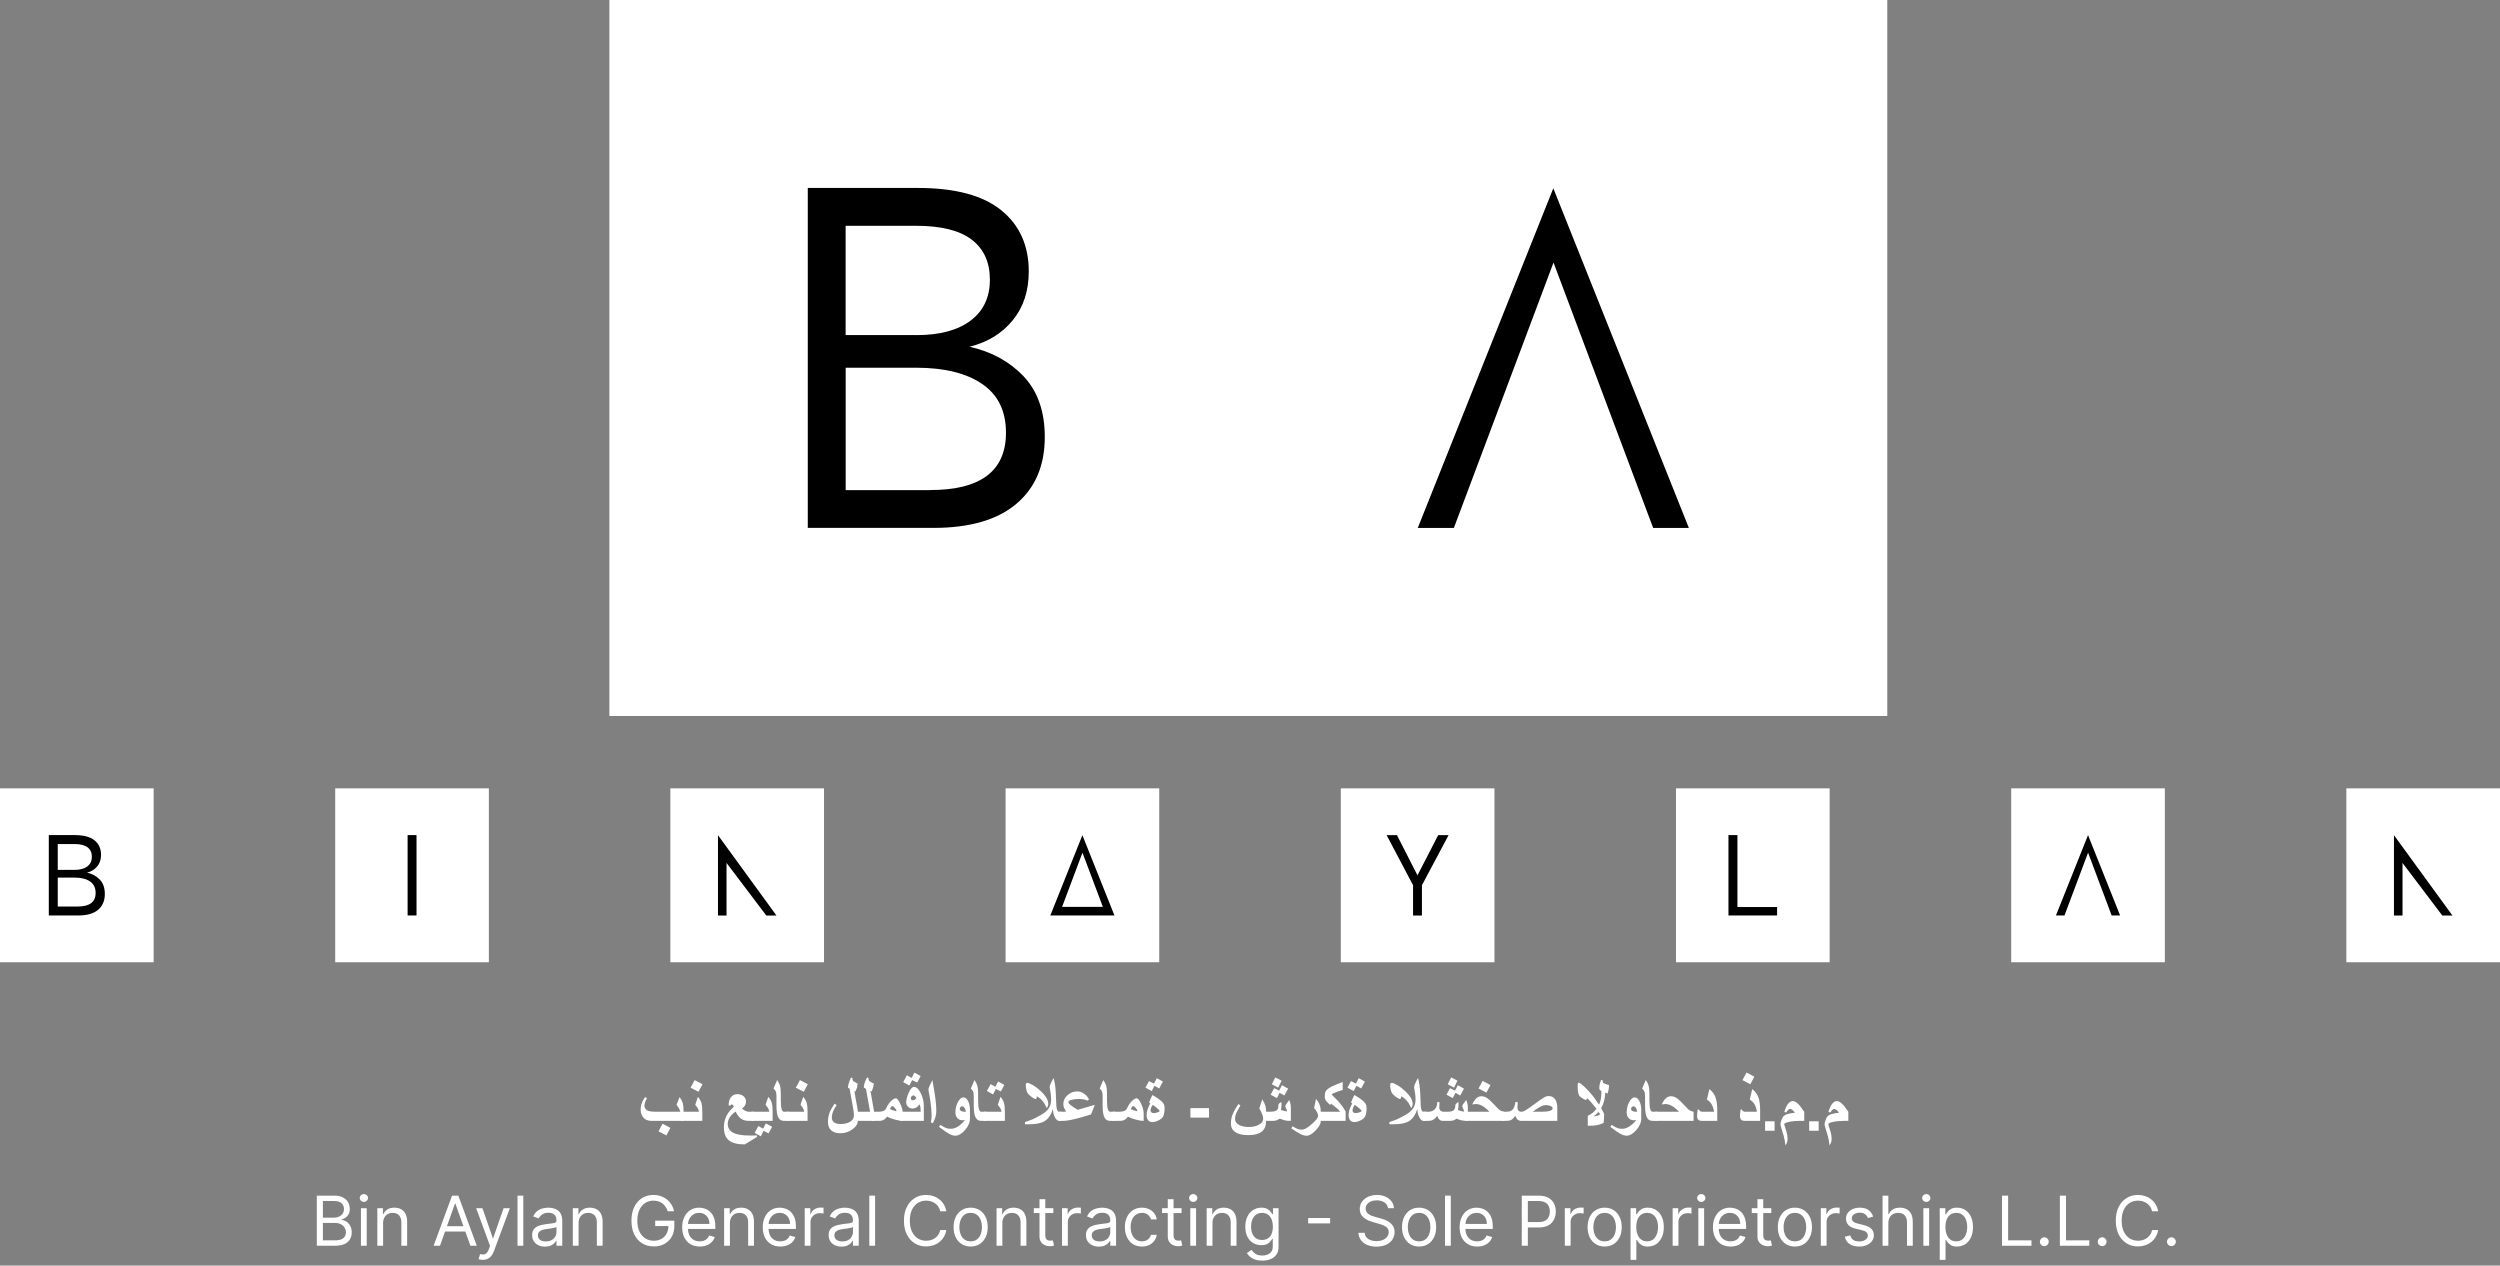 <svg xmlns="http://www.w3.org/2000/svg" width="160" height="81" viewBox="0 0 160 81" fill="none"><rect x="0" y="0" width="160" height="81" fill="#808080" stroke="none"/><path d="M120.786 0H39V45.822H120.786V0Z" fill="white"></path><path d="M51.698 12.029H58.753C61.134 12.029 62.912 12.507 64.084 13.459C65.256 14.41 65.841 15.718 65.841 17.375C65.841 18.617 65.499 19.661 64.815 20.498C64.132 21.336 63.21 21.902 62.049 22.192C63.456 22.505 64.613 23.137 65.513 24.088C66.414 25.04 66.866 26.337 66.866 27.972C66.866 29.794 66.259 31.22 65.047 32.245C63.834 33.27 62.067 33.785 59.749 33.785H51.698V12.029ZM58.661 21.447C60.153 21.447 61.306 21.134 62.126 20.513C62.945 19.892 63.353 19.021 63.353 17.901C63.353 16.78 62.964 15.928 62.188 15.336C61.413 14.745 60.226 14.451 58.628 14.451H54.12V21.443H58.657L58.661 21.447ZM59.532 31.363C62.765 31.363 64.382 30.14 64.382 27.696C64.382 26.308 63.875 25.268 62.857 24.573C61.843 23.879 60.432 23.534 58.632 23.534H54.123V31.367H59.532V31.363Z" fill="black"></path><path d="M99.427 16.798L93.048 33.788H90.737L99.412 12.051L108.087 33.788H105.802L99.423 16.798H99.427Z" fill="black"></path><path d="M9.832 50.455H0V61.584H9.832V50.455Z" fill="white"></path><path d="M3.123 53.446H4.791C5.353 53.446 5.776 53.56 6.051 53.784C6.327 54.008 6.467 54.317 6.467 54.71C6.467 55.004 6.386 55.25 6.224 55.448C6.062 55.647 5.846 55.779 5.57 55.849C5.904 55.922 6.176 56.073 6.389 56.297C6.603 56.521 6.709 56.83 6.709 57.216C6.709 57.645 6.566 57.983 6.279 58.226C5.993 58.468 5.574 58.59 5.026 58.59H3.123V53.446ZM4.769 55.672C5.122 55.672 5.394 55.599 5.588 55.452C5.783 55.305 5.879 55.099 5.879 54.835C5.879 54.57 5.787 54.368 5.603 54.228C5.419 54.089 5.14 54.019 4.762 54.019H3.696V55.672H4.769ZM4.975 58.017C5.739 58.017 6.121 57.726 6.121 57.15C6.121 56.822 6 56.576 5.761 56.411C5.522 56.246 5.188 56.165 4.762 56.165H3.696V58.017H4.975Z" fill="black"></path><path d="M31.287 50.455H21.454V61.584H31.287V50.455Z" fill="white"></path><path d="M26.657 53.446V58.59H26.087V53.446H26.657Z" fill="black"></path><path d="M117.096 50.455H107.263V61.584H117.096V50.455Z" fill="white"></path><path d="M111.195 53.446V58.05H113.734V58.59H110.622V53.446H111.191H111.195Z" fill="black"></path><path d="M138.55 50.455H128.717V61.584H138.55V50.455Z" fill="white"></path><path d="M133.637 54.57L132.127 58.59H131.58L133.634 53.446L135.687 58.59H135.147L133.637 54.57Z" fill="black"></path><path d="M74.191 50.455H64.358V61.584H74.191V50.455Z" fill="white"></path><path d="M69.275 53.446L67.221 58.59H71.325L69.271 53.446H69.275ZM67.974 58.039L69.278 54.57L70.583 58.039H67.978H67.974Z" fill="black"></path><path d="M95.645 50.455H85.812V61.584H95.645V50.455Z" fill="white"></path><path d="M90.435 56.654L88.745 53.45H89.406L90.718 56.022L92.044 53.45H92.709L91.004 56.654V58.594H90.435V56.654Z" fill="black"></path><path d="M52.737 50.455H42.904V61.584H52.737V50.455Z" fill="white"></path><path d="M49.044 58.594L46.498 55.228V58.594H45.95V53.45L49.694 58.594H49.044Z" fill="black"></path><path d="M160 50.455H150.167V61.584H160V50.455Z" fill="white"></path><path d="M156.307 58.594L153.761 55.228V58.594H153.213V53.45L156.957 58.594H156.307Z" fill="black"></path><path d="M20.276 79.728V76.521H21.399C21.623 76.521 21.808 76.56 21.953 76.637C22.099 76.713 22.207 76.816 22.278 76.945C22.349 77.074 22.385 77.216 22.385 77.373C22.385 77.511 22.36 77.624 22.311 77.714C22.263 77.804 22.199 77.875 22.12 77.927C22.041 77.979 21.956 78.018 21.864 78.043V78.074C21.962 78.081 22.061 78.115 22.161 78.178C22.26 78.24 22.343 78.33 22.41 78.447C22.477 78.564 22.511 78.707 22.511 78.876C22.511 79.037 22.474 79.181 22.401 79.31C22.328 79.438 22.212 79.54 22.054 79.615C21.896 79.69 21.69 79.728 21.437 79.728H20.276ZM20.665 79.383H21.437C21.691 79.383 21.872 79.334 21.979 79.236C22.086 79.137 22.14 79.017 22.14 78.876C22.14 78.767 22.113 78.667 22.057 78.575C22.002 78.483 21.923 78.408 21.82 78.353C21.718 78.297 21.596 78.269 21.456 78.269H20.665V79.383ZM20.665 77.93H21.387C21.504 77.93 21.61 77.907 21.704 77.862C21.799 77.816 21.875 77.751 21.93 77.667C21.986 77.584 22.015 77.486 22.015 77.373C22.015 77.232 21.965 77.112 21.867 77.014C21.769 76.915 21.613 76.866 21.399 76.866H20.665V77.93Z" fill="white"></path><path d="M23.1 79.728V77.323H23.47V79.728H23.1ZM23.288 76.922C23.216 76.922 23.154 76.897 23.102 76.848C23.05 76.799 23.025 76.74 23.025 76.671C23.025 76.603 23.05 76.544 23.102 76.495C23.154 76.445 23.216 76.421 23.288 76.421C23.36 76.421 23.422 76.445 23.473 76.495C23.526 76.544 23.552 76.603 23.552 76.671C23.552 76.74 23.526 76.799 23.473 76.848C23.422 76.897 23.36 76.922 23.288 76.922Z" fill="white"></path><path d="M24.519 78.281V79.728H24.149V77.323H24.506V77.699H24.538C24.594 77.576 24.68 77.478 24.795 77.404C24.91 77.329 25.059 77.291 25.241 77.291C25.404 77.291 25.547 77.325 25.669 77.392C25.792 77.457 25.887 77.558 25.955 77.692C26.023 77.826 26.057 77.995 26.057 78.2V79.728H25.687V78.225C25.687 78.036 25.637 77.889 25.539 77.783C25.441 77.677 25.306 77.624 25.134 77.624C25.016 77.624 24.91 77.649 24.817 77.7C24.725 77.751 24.652 77.826 24.599 77.924C24.546 78.022 24.519 78.141 24.519 78.281Z" fill="white"></path><path d="M28.159 79.728H27.751L28.931 76.521H29.333L30.513 79.728H30.105L29.144 77.028H29.119L28.159 79.728ZM28.309 78.475H29.954V78.82H28.309V78.475Z" fill="white"></path><path d="M30.9 80.63C30.837 80.63 30.781 80.624 30.732 80.614C30.683 80.605 30.648 80.595 30.63 80.586L30.724 80.26C30.814 80.283 30.893 80.291 30.962 80.285C31.031 80.279 31.093 80.248 31.146 80.193C31.2 80.139 31.25 80.05 31.295 79.928L31.364 79.74L30.473 77.323H30.875L31.54 79.239H31.565L32.23 77.323H32.632L31.609 80.079C31.563 80.203 31.506 80.306 31.438 80.387C31.37 80.469 31.291 80.531 31.201 80.57C31.112 80.61 31.012 80.63 30.9 80.63Z" fill="white"></path><path d="M33.491 76.521V79.728H33.121V76.521H33.491Z" fill="white"></path><path d="M34.879 79.784C34.726 79.784 34.588 79.755 34.463 79.698C34.339 79.64 34.24 79.556 34.167 79.446C34.093 79.335 34.057 79.202 34.057 79.045C34.057 78.907 34.084 78.796 34.138 78.71C34.193 78.624 34.265 78.556 34.356 78.507C34.447 78.457 34.548 78.421 34.658 78.397C34.769 78.372 34.88 78.352 34.992 78.338C35.139 78.319 35.257 78.305 35.348 78.295C35.44 78.285 35.507 78.267 35.549 78.243C35.592 78.219 35.614 78.178 35.614 78.118V78.106C35.614 77.951 35.571 77.831 35.486 77.746C35.403 77.66 35.276 77.617 35.105 77.617C34.928 77.617 34.79 77.656 34.689 77.733C34.589 77.81 34.518 77.893 34.477 77.981L34.126 77.855C34.188 77.709 34.272 77.595 34.377 77.514C34.483 77.431 34.598 77.374 34.722 77.342C34.848 77.308 34.971 77.291 35.093 77.291C35.17 77.291 35.259 77.301 35.359 77.32C35.461 77.338 35.559 77.374 35.653 77.431C35.748 77.487 35.827 77.572 35.89 77.686C35.953 77.8 35.984 77.952 35.984 78.143V79.728H35.614V79.402H35.595C35.569 79.454 35.528 79.51 35.469 79.57C35.41 79.629 35.333 79.68 35.235 79.722C35.138 79.763 35.019 79.784 34.879 79.784ZM34.935 79.452C35.082 79.452 35.206 79.424 35.306 79.366C35.407 79.309 35.484 79.235 35.535 79.144C35.587 79.053 35.614 78.957 35.614 78.857V78.519C35.598 78.538 35.563 78.555 35.51 78.571C35.458 78.585 35.397 78.598 35.328 78.61C35.26 78.62 35.193 78.63 35.129 78.638C35.065 78.645 35.013 78.652 34.973 78.657C34.877 78.669 34.787 78.69 34.703 78.718C34.621 78.745 34.554 78.786 34.502 78.842C34.452 78.896 34.427 78.97 34.427 79.064C34.427 79.192 34.475 79.289 34.57 79.355C34.666 79.42 34.788 79.452 34.935 79.452Z" fill="white"></path><path d="M37.03 78.281V79.728H36.66V77.323H37.018V77.699H37.049C37.105 77.576 37.191 77.478 37.306 77.404C37.422 77.329 37.57 77.291 37.752 77.291C37.915 77.291 38.058 77.325 38.181 77.392C38.303 77.457 38.398 77.558 38.466 77.692C38.534 77.826 38.568 77.995 38.568 78.2V79.728H38.198V78.225C38.198 78.036 38.149 77.889 38.05 77.783C37.952 77.677 37.817 77.624 37.645 77.624C37.527 77.624 37.422 77.649 37.328 77.7C37.236 77.751 37.164 77.826 37.11 77.924C37.057 78.022 37.03 78.141 37.03 78.281Z" fill="white"></path><path d="M42.735 77.523C42.701 77.418 42.655 77.323 42.599 77.24C42.543 77.155 42.477 77.083 42.399 77.024C42.323 76.964 42.236 76.919 42.139 76.888C42.041 76.856 41.935 76.841 41.819 76.841C41.628 76.841 41.455 76.89 41.299 76.988C41.143 77.086 41.019 77.231 40.927 77.421C40.835 77.612 40.789 77.847 40.789 78.124C40.789 78.402 40.836 78.636 40.929 78.828C41.022 79.019 41.148 79.163 41.307 79.261C41.466 79.359 41.645 79.408 41.844 79.408C42.028 79.408 42.19 79.369 42.33 79.291C42.471 79.212 42.581 79.1 42.66 78.956C42.739 78.811 42.779 78.64 42.779 78.444L42.898 78.469H41.932V78.124H43.156V78.469C43.156 78.733 43.099 78.963 42.986 79.158C42.874 79.353 42.719 79.504 42.522 79.612C42.325 79.718 42.099 79.772 41.844 79.772C41.559 79.772 41.309 79.705 41.094 79.571C40.879 79.438 40.712 79.248 40.592 79.001C40.472 78.755 40.413 78.463 40.413 78.124C40.413 77.871 40.447 77.643 40.515 77.44C40.584 77.237 40.681 77.064 40.806 76.921C40.932 76.778 41.081 76.668 41.252 76.592C41.424 76.516 41.613 76.477 41.819 76.477C41.988 76.477 42.146 76.503 42.293 76.554C42.44 76.604 42.571 76.676 42.687 76.769C42.803 76.86 42.899 76.971 42.977 77.099C43.054 77.226 43.108 77.368 43.137 77.523H42.735Z" fill="white"></path><path d="M44.783 79.778C44.55 79.778 44.35 79.727 44.182 79.624C44.014 79.521 43.885 79.377 43.794 79.192C43.704 79.007 43.659 78.79 43.659 78.544C43.659 78.298 43.704 78.081 43.794 77.893C43.885 77.704 44.012 77.557 44.174 77.451C44.337 77.345 44.528 77.291 44.745 77.291C44.871 77.291 44.995 77.312 45.117 77.354C45.239 77.396 45.351 77.464 45.451 77.558C45.552 77.651 45.632 77.774 45.691 77.927C45.751 78.081 45.781 78.27 45.781 78.494V78.651H43.923V78.331H45.404C45.404 78.195 45.377 78.074 45.323 77.968C45.269 77.862 45.193 77.777 45.093 77.716C44.995 77.654 44.879 77.624 44.745 77.624C44.598 77.624 44.47 77.66 44.362 77.733C44.255 77.805 44.173 77.899 44.116 78.015C44.058 78.131 44.029 78.255 44.029 78.388V78.6C44.029 78.782 44.061 78.936 44.124 79.062C44.188 79.188 44.276 79.283 44.389 79.349C44.502 79.414 44.633 79.446 44.783 79.446C44.88 79.446 44.968 79.432 45.046 79.405C45.126 79.377 45.194 79.335 45.252 79.28C45.31 79.224 45.354 79.154 45.385 79.07L45.743 79.17C45.706 79.291 45.642 79.398 45.553 79.49C45.464 79.581 45.355 79.652 45.224 79.703C45.093 79.753 44.946 79.778 44.783 79.778Z" fill="white"></path><path d="M46.715 78.281V79.728H46.344V77.323H46.702V77.699H46.733C46.79 77.576 46.876 77.478 46.991 77.404C47.106 77.329 47.255 77.291 47.437 77.291C47.6 77.291 47.743 77.325 47.865 77.392C47.987 77.457 48.083 77.558 48.151 77.692C48.219 77.826 48.253 77.995 48.253 78.2V79.728H47.882V78.225C47.882 78.036 47.833 77.889 47.735 77.783C47.636 77.677 47.501 77.624 47.33 77.624C47.212 77.624 47.106 77.649 47.013 77.7C46.921 77.751 46.848 77.826 46.795 77.924C46.741 78.022 46.715 78.141 46.715 78.281Z" fill="white"></path><path d="M49.94 79.778C49.708 79.778 49.507 79.727 49.339 79.624C49.172 79.521 49.042 79.377 48.951 79.192C48.861 79.007 48.816 78.79 48.816 78.544C48.816 78.298 48.861 78.081 48.951 77.893C49.042 77.704 49.169 77.557 49.331 77.451C49.494 77.345 49.685 77.291 49.902 77.291C50.028 77.291 50.152 77.312 50.274 77.354C50.397 77.396 50.508 77.464 50.609 77.558C50.709 77.651 50.789 77.774 50.849 77.927C50.908 78.081 50.938 78.27 50.938 78.494V78.651H49.08V78.331H50.562C50.562 78.195 50.534 78.074 50.48 77.968C50.426 77.862 50.35 77.777 50.251 77.716C50.152 77.654 50.036 77.624 49.902 77.624C49.755 77.624 49.627 77.66 49.52 77.733C49.413 77.805 49.331 77.899 49.273 78.015C49.215 78.131 49.187 78.255 49.187 78.388V78.6C49.187 78.782 49.218 78.936 49.281 79.062C49.345 79.188 49.433 79.283 49.546 79.349C49.659 79.414 49.79 79.446 49.94 79.446C50.037 79.446 50.125 79.432 50.204 79.405C50.283 79.377 50.352 79.335 50.409 79.28C50.467 79.224 50.511 79.154 50.543 79.07L50.901 79.17C50.863 79.291 50.8 79.398 50.711 79.49C50.622 79.581 50.512 79.652 50.381 79.703C50.25 79.753 50.103 79.778 49.94 79.778Z" fill="white"></path><path d="M51.502 79.728V77.323H51.859V77.686H51.885C51.928 77.567 52.008 77.471 52.123 77.396C52.238 77.322 52.368 77.285 52.512 77.285C52.539 77.285 52.573 77.286 52.614 77.287C52.655 77.288 52.686 77.29 52.707 77.291V77.667C52.694 77.664 52.666 77.659 52.62 77.653C52.577 77.646 52.53 77.642 52.481 77.642C52.364 77.642 52.259 77.667 52.167 77.716C52.076 77.764 52.004 77.831 51.95 77.916C51.898 78.001 51.872 78.097 51.872 78.206V79.728H51.502Z" fill="white"></path><path d="M53.855 79.784C53.702 79.784 53.564 79.755 53.439 79.698C53.315 79.64 53.216 79.556 53.143 79.446C53.069 79.335 53.033 79.202 53.033 79.045C53.033 78.907 53.06 78.796 53.114 78.71C53.169 78.624 53.242 78.556 53.333 78.507C53.424 78.457 53.524 78.421 53.634 78.397C53.745 78.372 53.856 78.352 53.968 78.338C54.115 78.319 54.233 78.305 54.324 78.295C54.416 78.285 54.483 78.267 54.525 78.243C54.568 78.219 54.59 78.178 54.59 78.118V78.106C54.59 77.951 54.547 77.831 54.462 77.746C54.379 77.66 54.252 77.617 54.081 77.617C53.904 77.617 53.766 77.656 53.665 77.733C53.565 77.81 53.494 77.893 53.453 77.981L53.102 77.855C53.165 77.709 53.248 77.595 53.353 77.514C53.459 77.431 53.574 77.374 53.698 77.342C53.824 77.308 53.947 77.291 54.069 77.291C54.146 77.291 54.235 77.301 54.335 77.32C54.437 77.338 54.535 77.374 54.629 77.431C54.724 77.487 54.803 77.572 54.866 77.686C54.929 77.8 54.96 77.952 54.96 78.143V79.728H54.59V79.402H54.571C54.546 79.454 54.504 79.51 54.445 79.57C54.387 79.629 54.309 79.68 54.211 79.722C54.114 79.763 53.995 79.784 53.855 79.784ZM53.912 79.452C54.058 79.452 54.182 79.424 54.282 79.366C54.383 79.309 54.46 79.235 54.511 79.144C54.563 79.053 54.59 78.957 54.59 78.857V78.519C54.574 78.538 54.539 78.555 54.486 78.571C54.434 78.585 54.373 78.598 54.304 78.61C54.236 78.62 54.17 78.63 54.105 78.638C54.041 78.645 53.989 78.652 53.949 78.657C53.853 78.669 53.763 78.69 53.679 78.718C53.597 78.745 53.53 78.786 53.478 78.842C53.428 78.896 53.403 78.97 53.403 79.064C53.403 79.192 53.451 79.289 53.546 79.355C53.642 79.42 53.764 79.452 53.912 79.452Z" fill="white"></path><path d="M56.006 76.521V79.728H55.636V76.521H56.006Z" fill="white"></path><path d="M60.564 77.523H60.175C60.152 77.412 60.112 77.314 60.054 77.229C59.998 77.144 59.928 77.073 59.847 77.016C59.766 76.957 59.677 76.914 59.579 76.884C59.48 76.855 59.378 76.841 59.271 76.841C59.076 76.841 58.9 76.89 58.742 76.988C58.585 77.086 58.46 77.231 58.367 77.421C58.275 77.612 58.229 77.847 58.229 78.124C58.229 78.402 58.275 78.636 58.367 78.828C58.46 79.019 58.585 79.163 58.742 79.261C58.9 79.359 59.076 79.408 59.271 79.408C59.378 79.408 59.48 79.394 59.579 79.365C59.677 79.335 59.766 79.292 59.847 79.235C59.928 79.176 59.998 79.105 60.054 79.02C60.112 78.934 60.152 78.836 60.175 78.726H60.564C60.535 78.89 60.481 79.036 60.404 79.166C60.327 79.295 60.23 79.405 60.115 79.496C60 79.586 59.871 79.654 59.728 79.701C59.585 79.748 59.433 79.772 59.271 79.772C58.997 79.772 58.753 79.705 58.54 79.571C58.326 79.438 58.158 79.248 58.036 79.001C57.913 78.755 57.852 78.463 57.852 78.124C57.852 77.786 57.913 77.494 58.036 77.248C58.158 77.001 58.326 76.811 58.54 76.678C58.753 76.544 58.997 76.477 59.271 76.477C59.433 76.477 59.585 76.501 59.728 76.548C59.871 76.595 60 76.664 60.115 76.754C60.23 76.844 60.327 76.954 60.404 77.083C60.481 77.212 60.535 77.358 60.564 77.523Z" fill="white"></path><path d="M62.122 79.778C61.904 79.778 61.714 79.726 61.549 79.623C61.386 79.52 61.258 79.375 61.166 79.189C61.075 79.003 61.03 78.786 61.03 78.538C61.03 78.287 61.075 78.069 61.166 77.882C61.258 77.695 61.386 77.55 61.549 77.447C61.714 77.343 61.904 77.291 62.122 77.291C62.34 77.291 62.53 77.343 62.693 77.447C62.858 77.55 62.985 77.695 63.076 77.882C63.168 78.069 63.214 78.287 63.214 78.538C63.214 78.786 63.168 79.003 63.076 79.189C62.985 79.375 62.858 79.52 62.693 79.623C62.53 79.726 62.34 79.778 62.122 79.778ZM62.122 79.446C62.287 79.446 62.423 79.404 62.53 79.319C62.637 79.235 62.716 79.124 62.767 78.986C62.818 78.848 62.844 78.699 62.844 78.538C62.844 78.377 62.818 78.227 62.767 78.088C62.716 77.95 62.637 77.838 62.53 77.752C62.423 77.666 62.287 77.624 62.122 77.624C61.957 77.624 61.821 77.666 61.714 77.752C61.607 77.838 61.528 77.95 61.477 78.088C61.426 78.227 61.4 78.377 61.4 78.538C61.4 78.699 61.426 78.848 61.477 78.986C61.528 79.124 61.607 79.235 61.714 79.319C61.821 79.404 61.957 79.446 62.122 79.446Z" fill="white"></path><path d="M64.15 78.281V79.728H63.78V77.323H64.138V77.699H64.169C64.225 77.576 64.311 77.478 64.426 77.404C64.541 77.329 64.69 77.291 64.872 77.291C65.035 77.291 65.178 77.325 65.3 77.392C65.423 77.457 65.518 77.558 65.586 77.692C65.654 77.826 65.688 77.995 65.688 78.2V79.728H65.318V78.225C65.318 78.036 65.269 77.889 65.17 77.783C65.072 77.677 64.937 77.624 64.765 77.624C64.647 77.624 64.541 77.649 64.448 77.7C64.356 77.751 64.284 77.826 64.23 77.924C64.177 78.022 64.15 78.141 64.15 78.281Z" fill="white"></path><path d="M67.413 77.323V77.636H66.164V77.323H67.413ZM66.528 76.747H66.898V79.039C66.898 79.143 66.914 79.222 66.944 79.274C66.975 79.325 67.015 79.359 67.063 79.377C67.112 79.394 67.164 79.402 67.219 79.402C67.259 79.402 67.293 79.4 67.319 79.396C67.345 79.391 67.366 79.386 67.382 79.383L67.457 79.715C67.432 79.725 67.397 79.734 67.352 79.743C67.307 79.754 67.25 79.759 67.181 79.759C67.076 79.759 66.974 79.737 66.873 79.692C66.774 79.647 66.691 79.579 66.625 79.487C66.561 79.395 66.528 79.279 66.528 79.139V76.747Z" fill="white"></path><path d="M67.97 79.728V77.323H68.328V77.686H68.353C68.397 77.567 68.477 77.471 68.592 77.396C68.707 77.322 68.837 77.285 68.981 77.285C69.008 77.285 69.042 77.286 69.083 77.287C69.124 77.288 69.155 77.29 69.175 77.291V77.667C69.163 77.664 69.134 77.659 69.089 77.653C69.045 77.646 68.999 77.642 68.95 77.642C68.832 77.642 68.728 77.667 68.636 77.716C68.545 77.764 68.472 77.831 68.419 77.916C68.367 78.001 68.341 78.097 68.341 78.206V79.728H67.97Z" fill="white"></path><path d="M70.324 79.784C70.171 79.784 70.032 79.755 69.908 79.698C69.784 79.64 69.685 79.556 69.611 79.446C69.538 79.335 69.502 79.202 69.502 79.045C69.502 78.907 69.529 78.796 69.583 78.71C69.638 78.624 69.71 78.556 69.801 78.507C69.892 78.457 69.993 78.421 70.103 78.397C70.213 78.372 70.325 78.352 70.437 78.338C70.583 78.319 70.702 78.305 70.793 78.295C70.885 78.285 70.952 78.267 70.994 78.243C71.037 78.219 71.058 78.178 71.058 78.118V78.106C71.058 77.951 71.016 77.831 70.931 77.746C70.847 77.66 70.72 77.617 70.55 77.617C70.373 77.617 70.234 77.656 70.134 77.733C70.034 77.81 69.963 77.893 69.922 77.981L69.571 77.855C69.633 77.709 69.717 77.595 69.822 77.514C69.927 77.431 70.043 77.374 70.167 77.342C70.293 77.308 70.416 77.291 70.537 77.291C70.615 77.291 70.704 77.301 70.804 77.32C70.906 77.338 71.003 77.374 71.098 77.431C71.193 77.487 71.272 77.572 71.335 77.686C71.397 77.8 71.429 77.952 71.429 78.143V79.728H71.058V79.402H71.04C71.014 79.454 70.973 79.51 70.914 79.57C70.855 79.629 70.777 79.68 70.68 79.722C70.583 79.763 70.464 79.784 70.324 79.784ZM70.38 79.452C70.527 79.452 70.65 79.424 70.751 79.366C70.852 79.309 70.929 79.235 70.98 79.144C71.032 79.053 71.058 78.957 71.058 78.857V78.519C71.043 78.538 71.008 78.555 70.955 78.571C70.903 78.585 70.842 78.598 70.773 78.61C70.705 78.62 70.638 78.63 70.573 78.638C70.51 78.645 70.458 78.652 70.418 78.657C70.322 78.669 70.232 78.69 70.148 78.718C70.066 78.745 69.999 78.786 69.947 78.842C69.897 78.896 69.872 78.97 69.872 79.064C69.872 79.192 69.919 79.289 70.015 79.355C70.111 79.42 70.233 79.452 70.38 79.452Z" fill="white"></path><path d="M73.084 79.778C72.858 79.778 72.663 79.725 72.5 79.618C72.337 79.512 72.211 79.365 72.124 79.178C72.036 78.991 71.992 78.778 71.992 78.538C71.992 78.294 72.037 78.078 72.127 77.891C72.218 77.703 72.344 77.557 72.507 77.451C72.67 77.345 72.86 77.291 73.078 77.291C73.247 77.291 73.4 77.323 73.536 77.385C73.672 77.448 73.783 77.536 73.87 77.648C73.957 77.761 74.011 77.893 74.032 78.043H73.662C73.633 77.933 73.57 77.836 73.473 77.752C73.377 77.666 73.247 77.624 73.084 77.624C72.94 77.624 72.813 77.661 72.704 77.736C72.596 77.81 72.512 77.915 72.451 78.051C72.392 78.186 72.362 78.344 72.362 78.525C72.362 78.711 72.391 78.873 72.45 79.011C72.51 79.148 72.593 79.255 72.701 79.332C72.81 79.408 72.938 79.446 73.084 79.446C73.18 79.446 73.268 79.429 73.346 79.396C73.424 79.362 73.491 79.314 73.545 79.252C73.6 79.189 73.638 79.114 73.662 79.026H74.032C74.011 79.168 73.959 79.296 73.876 79.41C73.795 79.523 73.687 79.612 73.552 79.679C73.418 79.745 73.262 79.778 73.084 79.778Z" fill="white"></path><path d="M75.622 77.323V77.636H74.372V77.323H75.622ZM74.737 76.747H75.107V79.039C75.107 79.143 75.122 79.222 75.152 79.274C75.184 79.325 75.224 79.359 75.272 79.377C75.321 79.394 75.373 79.402 75.427 79.402C75.468 79.402 75.501 79.4 75.528 79.396C75.554 79.391 75.575 79.386 75.59 79.383L75.666 79.715C75.64 79.725 75.605 79.734 75.56 79.743C75.515 79.754 75.458 79.759 75.389 79.759C75.285 79.759 75.182 79.737 75.082 79.692C74.982 79.647 74.9 79.579 74.834 79.487C74.769 79.395 74.737 79.279 74.737 79.139V76.747Z" fill="white"></path><path d="M76.179 79.728V77.323H76.549V79.728H76.179ZM76.367 76.922C76.295 76.922 76.233 76.897 76.18 76.848C76.129 76.799 76.103 76.74 76.103 76.671C76.103 76.603 76.129 76.544 76.18 76.495C76.233 76.445 76.295 76.421 76.367 76.421C76.439 76.421 76.501 76.445 76.552 76.495C76.605 76.544 76.631 76.603 76.631 76.671C76.631 76.74 76.605 76.799 76.552 76.848C76.501 76.897 76.439 76.922 76.367 76.922Z" fill="white"></path><path d="M77.598 78.281V79.728H77.227V77.323H77.585V77.699H77.617C77.673 77.576 77.759 77.478 77.874 77.404C77.989 77.329 78.138 77.291 78.32 77.291C78.483 77.291 78.626 77.325 78.748 77.392C78.871 77.457 78.966 77.558 79.034 77.692C79.102 77.826 79.136 77.995 79.136 78.2V79.728H78.765V78.225C78.765 78.036 78.716 77.889 78.618 77.783C78.519 77.677 78.385 77.624 78.213 77.624C78.095 77.624 77.989 77.649 77.896 77.7C77.804 77.751 77.731 77.826 77.678 77.924C77.624 78.022 77.598 78.141 77.598 78.281Z" fill="white"></path><path d="M80.785 80.68C80.607 80.68 80.453 80.657 80.324 80.611C80.195 80.566 80.088 80.507 80.002 80.432C79.918 80.359 79.85 80.281 79.8 80.198L80.095 79.991C80.129 80.035 80.171 80.085 80.222 80.141C80.273 80.199 80.344 80.248 80.432 80.29C80.522 80.333 80.64 80.354 80.785 80.354C80.98 80.354 81.141 80.307 81.267 80.213C81.394 80.119 81.457 79.972 81.457 79.772V79.283H81.426C81.399 79.327 81.36 79.381 81.31 79.446C81.26 79.51 81.189 79.567 81.096 79.617C81.004 79.666 80.88 79.69 80.723 79.69C80.528 79.69 80.353 79.644 80.199 79.552C80.045 79.461 79.923 79.327 79.833 79.152C79.744 78.976 79.7 78.763 79.7 78.513C79.7 78.266 79.743 78.052 79.83 77.869C79.917 77.686 80.037 77.544 80.192 77.443C80.347 77.342 80.526 77.291 80.729 77.291C80.886 77.291 81.01 77.318 81.103 77.37C81.196 77.421 81.267 77.479 81.316 77.545C81.366 77.61 81.405 77.663 81.432 77.705H81.47V77.323H81.828V79.797C81.828 80.003 81.781 80.171 81.686 80.301C81.593 80.431 81.468 80.527 81.31 80.587C81.153 80.649 80.978 80.68 80.785 80.68ZM80.773 79.358C80.922 79.358 81.047 79.324 81.15 79.257C81.252 79.189 81.33 79.091 81.383 78.964C81.437 78.836 81.463 78.684 81.463 78.507C81.463 78.333 81.437 78.18 81.385 78.048C81.333 77.915 81.255 77.811 81.153 77.736C81.05 77.661 80.924 77.624 80.773 77.624C80.616 77.624 80.485 77.663 80.381 77.743C80.277 77.822 80.199 77.928 80.147 78.062C80.096 78.195 80.07 78.344 80.07 78.507C80.07 78.674 80.096 78.821 80.148 78.95C80.202 79.077 80.28 79.177 80.384 79.25C80.488 79.322 80.618 79.358 80.773 79.358Z" fill="white"></path><path d="M85.129 77.952V78.297H83.723V77.952H85.129Z" fill="white"></path><path d="M88.832 77.323C88.813 77.164 88.737 77.041 88.603 76.953C88.469 76.866 88.305 76.822 88.11 76.822C87.968 76.822 87.843 76.845 87.737 76.891C87.631 76.937 87.548 77 87.489 77.08C87.43 77.16 87.401 77.252 87.401 77.354C87.401 77.44 87.421 77.513 87.462 77.575C87.504 77.635 87.557 77.686 87.622 77.727C87.687 77.766 87.755 77.799 87.826 77.826C87.897 77.85 87.963 77.871 88.022 77.886L88.349 77.974C88.432 77.996 88.525 78.026 88.628 78.065C88.731 78.104 88.83 78.156 88.925 78.223C89.02 78.289 89.098 78.374 89.16 78.477C89.222 78.58 89.253 78.707 89.253 78.857C89.253 79.031 89.207 79.187 89.116 79.327C89.026 79.467 88.894 79.578 88.721 79.66C88.548 79.743 88.338 79.784 88.091 79.784C87.861 79.784 87.662 79.747 87.493 79.673C87.326 79.599 87.194 79.496 87.098 79.363C87.003 79.231 86.949 79.076 86.936 78.901H87.338C87.348 79.022 87.389 79.122 87.46 79.202C87.533 79.28 87.624 79.338 87.733 79.377C87.844 79.415 87.964 79.433 88.091 79.433C88.24 79.433 88.373 79.409 88.491 79.362C88.61 79.312 88.703 79.245 88.772 79.158C88.841 79.07 88.876 78.968 88.876 78.851C88.876 78.745 88.846 78.658 88.787 78.591C88.727 78.524 88.648 78.47 88.551 78.428C88.454 78.386 88.349 78.35 88.236 78.319L87.84 78.206C87.589 78.134 87.39 78.031 87.244 77.897C87.097 77.764 87.024 77.589 87.024 77.373C87.024 77.193 87.073 77.037 87.17 76.903C87.268 76.769 87.4 76.664 87.566 76.59C87.732 76.515 87.918 76.477 88.123 76.477C88.33 76.477 88.514 76.514 88.675 76.588C88.836 76.662 88.964 76.762 89.058 76.889C89.153 77.016 89.203 77.161 89.209 77.323H88.832Z" fill="white"></path><path d="M90.822 79.778C90.604 79.778 90.413 79.726 90.249 79.623C90.085 79.52 89.958 79.375 89.866 79.189C89.775 79.003 89.729 78.786 89.729 78.538C89.729 78.287 89.775 78.069 89.866 77.882C89.958 77.695 90.085 77.55 90.249 77.447C90.413 77.343 90.604 77.291 90.822 77.291C91.039 77.291 91.23 77.343 91.393 77.447C91.557 77.55 91.685 77.695 91.776 77.882C91.868 78.069 91.914 78.287 91.914 78.538C91.914 78.786 91.868 79.003 91.776 79.189C91.685 79.375 91.557 79.52 91.393 79.623C91.23 79.726 91.039 79.778 90.822 79.778ZM90.822 79.446C90.987 79.446 91.123 79.404 91.23 79.319C91.336 79.235 91.415 79.124 91.466 78.986C91.518 78.848 91.543 78.699 91.543 78.538C91.543 78.377 91.518 78.227 91.466 78.088C91.415 77.95 91.336 77.838 91.23 77.752C91.123 77.666 90.987 77.624 90.822 77.624C90.656 77.624 90.52 77.666 90.413 77.752C90.307 77.838 90.228 77.95 90.177 78.088C90.125 78.227 90.1 78.377 90.1 78.538C90.1 78.699 90.125 78.848 90.177 78.986C90.228 79.124 90.307 79.235 90.413 79.319C90.52 79.404 90.656 79.446 90.822 79.446Z" fill="white"></path><path d="M92.85 76.521V79.728H92.479V76.521H92.85Z" fill="white"></path><path d="M94.538 79.778C94.306 79.778 94.106 79.727 93.938 79.624C93.77 79.521 93.641 79.377 93.55 79.192C93.46 79.007 93.415 78.79 93.415 78.544C93.415 78.298 93.46 78.081 93.55 77.893C93.641 77.704 93.767 77.557 93.93 77.451C94.093 77.345 94.283 77.291 94.501 77.291C94.626 77.291 94.75 77.312 94.873 77.354C94.995 77.396 95.107 77.464 95.207 77.558C95.308 77.651 95.388 77.774 95.447 77.927C95.507 78.081 95.537 78.27 95.537 78.494V78.651H93.678V78.331H95.16C95.16 78.195 95.133 78.074 95.078 77.968C95.025 77.862 94.949 77.777 94.849 77.716C94.751 77.654 94.635 77.624 94.501 77.624C94.353 77.624 94.226 77.66 94.118 77.733C94.011 77.805 93.929 77.899 93.871 78.015C93.814 78.131 93.785 78.255 93.785 78.388V78.6C93.785 78.782 93.817 78.936 93.879 79.062C93.943 79.188 94.032 79.283 94.145 79.349C94.258 79.414 94.389 79.446 94.538 79.446C94.636 79.446 94.724 79.432 94.802 79.405C94.882 79.377 94.95 79.335 95.008 79.28C95.065 79.224 95.11 79.154 95.141 79.07L95.499 79.17C95.461 79.291 95.398 79.398 95.309 79.49C95.22 79.581 95.11 79.652 94.98 79.703C94.849 79.753 94.702 79.778 94.538 79.778Z" fill="white"></path><path d="M97.393 79.728V76.521H98.479C98.731 76.521 98.937 76.567 99.097 76.657C99.259 76.747 99.378 76.869 99.455 77.022C99.533 77.176 99.571 77.347 99.571 77.536C99.571 77.725 99.533 77.896 99.455 78.051C99.379 78.205 99.261 78.329 99.101 78.42C98.941 78.511 98.736 78.557 98.485 78.557H97.707V78.212H98.473C98.645 78.212 98.784 78.182 98.889 78.123C98.993 78.064 99.069 77.983 99.116 77.882C99.164 77.779 99.189 77.664 99.189 77.536C99.189 77.407 99.164 77.293 99.116 77.191C99.069 77.09 98.993 77.011 98.887 76.953C98.781 76.895 98.641 76.866 98.467 76.866H97.782V79.728H97.393Z" fill="white"></path><path d="M100.148 79.728V77.323H100.506V77.686H100.531C100.575 77.567 100.655 77.471 100.77 77.396C100.885 77.322 101.014 77.285 101.159 77.285C101.186 77.285 101.22 77.286 101.261 77.287C101.302 77.288 101.332 77.29 101.353 77.291V77.667C101.341 77.664 101.312 77.659 101.267 77.653C101.223 77.646 101.177 77.642 101.127 77.642C101.01 77.642 100.906 77.667 100.814 77.716C100.723 77.764 100.65 77.831 100.597 77.916C100.545 78.001 100.519 78.097 100.519 78.206V79.728H100.148Z" fill="white"></path><path d="M102.698 79.778C102.481 79.778 102.29 79.726 102.126 79.623C101.962 79.52 101.835 79.375 101.743 79.189C101.652 79.003 101.606 78.786 101.606 78.538C101.606 78.287 101.652 78.069 101.743 77.882C101.835 77.695 101.962 77.55 102.126 77.447C102.29 77.343 102.481 77.291 102.698 77.291C102.916 77.291 103.106 77.343 103.27 77.447C103.434 77.55 103.561 77.695 103.652 77.882C103.745 78.069 103.791 78.287 103.791 78.538C103.791 78.786 103.745 79.003 103.652 79.189C103.561 79.375 103.434 79.52 103.27 79.623C103.106 79.726 102.916 79.778 102.698 79.778ZM102.698 79.446C102.864 79.446 103 79.404 103.106 79.319C103.213 79.235 103.292 79.124 103.343 78.986C103.395 78.848 103.42 78.699 103.42 78.538C103.42 78.377 103.395 78.227 103.343 78.088C103.292 77.95 103.213 77.838 103.106 77.752C103 77.666 102.864 77.624 102.698 77.624C102.533 77.624 102.397 77.666 102.29 77.752C102.184 77.838 102.105 77.95 102.053 78.088C102.002 78.227 101.976 78.377 101.976 78.538C101.976 78.699 102.002 78.848 102.053 78.986C102.105 79.124 102.184 79.235 102.29 79.319C102.397 79.404 102.533 79.446 102.698 79.446Z" fill="white"></path><path d="M104.356 80.63V77.323H104.714V77.705H104.758C104.785 77.663 104.823 77.61 104.871 77.545C104.92 77.479 104.99 77.421 105.081 77.37C105.173 77.318 105.298 77.291 105.454 77.291C105.657 77.291 105.836 77.342 105.991 77.443C106.146 77.545 106.267 77.688 106.354 77.874C106.441 78.06 106.484 78.279 106.484 78.532C106.484 78.786 106.441 79.007 106.354 79.194C106.267 79.38 106.147 79.524 105.993 79.626C105.839 79.727 105.662 79.778 105.461 79.778C105.306 79.778 105.182 79.752 105.089 79.701C104.996 79.649 104.924 79.59 104.874 79.524C104.824 79.457 104.785 79.402 104.758 79.358H104.726V80.63H104.356ZM104.72 78.525C104.72 78.707 104.747 78.867 104.8 79.006C104.853 79.144 104.931 79.252 105.034 79.33C105.136 79.407 105.262 79.446 105.411 79.446C105.565 79.446 105.695 79.405 105.798 79.324C105.903 79.241 105.981 79.131 106.034 78.992C106.087 78.852 106.114 78.697 106.114 78.525C106.114 78.356 106.087 78.204 106.035 78.068C105.984 77.931 105.906 77.823 105.801 77.744C105.698 77.664 105.567 77.624 105.411 77.624C105.26 77.624 105.133 77.662 105.031 77.738C104.928 77.813 104.851 77.918 104.799 78.054C104.746 78.189 104.72 78.346 104.72 78.525Z" fill="white"></path><path d="M107.049 79.728V77.323H107.407V77.686H107.432C107.476 77.567 107.555 77.471 107.67 77.396C107.785 77.322 107.915 77.285 108.06 77.285C108.087 77.285 108.121 77.286 108.162 77.287C108.202 77.288 108.233 77.29 108.254 77.291V77.667C108.242 77.664 108.213 77.659 108.168 77.653C108.124 77.646 108.077 77.642 108.028 77.642C107.911 77.642 107.806 77.667 107.714 77.716C107.623 77.764 107.551 77.831 107.498 77.916C107.445 78.001 107.419 78.097 107.419 78.206V79.728H107.049Z" fill="white"></path><path d="M108.693 79.728V77.323H109.064V79.728H108.693ZM108.882 76.922C108.809 76.922 108.747 76.897 108.695 76.848C108.644 76.799 108.618 76.74 108.618 76.671C108.618 76.603 108.644 76.544 108.695 76.495C108.747 76.445 108.809 76.421 108.882 76.421C108.954 76.421 109.015 76.445 109.067 76.495C109.119 76.544 109.145 76.603 109.145 76.671C109.145 76.74 109.119 76.799 109.067 76.848C109.015 76.897 108.954 76.922 108.882 76.922Z" fill="white"></path><path d="M110.753 79.778C110.52 79.778 110.32 79.727 110.152 79.624C109.984 79.521 109.855 79.377 109.764 79.192C109.674 79.007 109.629 78.79 109.629 78.544C109.629 78.298 109.674 78.081 109.764 77.893C109.855 77.704 109.982 77.557 110.144 77.451C110.307 77.345 110.497 77.291 110.715 77.291C110.84 77.291 110.964 77.312 111.087 77.354C111.209 77.396 111.321 77.464 111.421 77.558C111.522 77.651 111.602 77.774 111.661 77.927C111.721 78.081 111.751 78.27 111.751 78.494V78.651H109.893V78.331H111.374C111.374 78.195 111.347 78.074 111.292 77.968C111.239 77.862 111.163 77.777 111.063 77.716C110.965 77.654 110.849 77.624 110.715 77.624C110.567 77.624 110.44 77.66 110.332 77.733C110.225 77.805 110.143 77.899 110.086 78.015C110.028 78.131 109.999 78.255 109.999 78.388V78.6C109.999 78.782 110.031 78.936 110.093 79.062C110.157 79.188 110.246 79.283 110.359 79.349C110.472 79.414 110.603 79.446 110.753 79.446C110.85 79.446 110.938 79.432 111.016 79.405C111.096 79.377 111.164 79.335 111.222 79.28C111.279 79.224 111.324 79.154 111.355 79.07L111.713 79.17C111.675 79.291 111.612 79.398 111.523 79.49C111.434 79.581 111.324 79.652 111.194 79.703C111.063 79.753 110.916 79.778 110.753 79.778Z" fill="white"></path><path d="M113.362 77.323V77.636H112.113V77.323H113.362ZM112.477 76.747H112.848V79.039C112.848 79.143 112.863 79.222 112.893 79.274C112.925 79.325 112.964 79.359 113.012 79.377C113.062 79.394 113.113 79.402 113.168 79.402C113.209 79.402 113.242 79.4 113.268 79.396C113.294 79.391 113.315 79.386 113.331 79.383L113.406 79.715C113.381 79.725 113.346 79.734 113.301 79.743C113.256 79.754 113.199 79.759 113.13 79.759C113.026 79.759 112.923 79.737 112.823 79.692C112.723 79.647 112.641 79.579 112.575 79.487C112.51 79.395 112.477 79.279 112.477 79.139V76.747Z" fill="white"></path><path d="M114.873 79.778C114.655 79.778 114.464 79.726 114.3 79.623C114.137 79.52 114.009 79.375 113.917 79.189C113.826 79.003 113.781 78.786 113.781 78.538C113.781 78.287 113.826 78.069 113.917 77.882C114.009 77.695 114.137 77.55 114.3 77.447C114.464 77.343 114.655 77.291 114.873 77.291C115.091 77.291 115.281 77.343 115.444 77.447C115.608 77.55 115.736 77.695 115.827 77.882C115.919 78.069 115.965 78.287 115.965 78.538C115.965 78.786 115.919 79.003 115.827 79.189C115.736 79.375 115.608 79.52 115.444 79.623C115.281 79.726 115.091 79.778 114.873 79.778ZM114.873 79.446C115.038 79.446 115.174 79.404 115.281 79.319C115.388 79.235 115.467 79.124 115.518 78.986C115.569 78.848 115.595 78.699 115.595 78.538C115.595 78.377 115.569 78.227 115.518 78.088C115.467 77.95 115.388 77.838 115.281 77.752C115.174 77.666 115.038 77.624 114.873 77.624C114.708 77.624 114.572 77.666 114.465 77.752C114.358 77.838 114.279 77.95 114.228 78.088C114.177 78.227 114.151 78.377 114.151 78.538C114.151 78.699 114.177 78.848 114.228 78.986C114.279 79.124 114.358 79.235 114.465 79.319C114.572 79.404 114.708 79.446 114.873 79.446Z" fill="white"></path><path d="M116.531 79.728V77.323H116.888V77.686H116.913C116.957 77.567 117.037 77.471 117.152 77.396C117.267 77.322 117.397 77.285 117.541 77.285C117.568 77.285 117.602 77.286 117.643 77.287C117.684 77.288 117.715 77.29 117.736 77.291V77.667C117.723 77.664 117.694 77.659 117.649 77.653C117.606 77.646 117.559 77.642 117.51 77.642C117.393 77.642 117.288 77.667 117.196 77.716C117.105 77.764 117.033 77.831 116.979 77.916C116.927 78.001 116.901 78.097 116.901 78.206V79.728H116.531Z" fill="white"></path><path d="M119.882 77.862L119.55 77.955C119.529 77.9 119.498 77.846 119.457 77.794C119.417 77.741 119.363 77.697 119.294 77.663C119.225 77.628 119.136 77.611 119.029 77.611C118.881 77.611 118.758 77.645 118.66 77.713C118.562 77.779 118.514 77.865 118.514 77.968C118.514 78.06 118.547 78.132 118.614 78.186C118.681 78.239 118.786 78.283 118.928 78.319L119.286 78.406C119.501 78.459 119.662 78.538 119.768 78.646C119.873 78.752 119.926 78.89 119.926 79.058C119.926 79.195 119.886 79.319 119.807 79.427C119.728 79.536 119.619 79.621 119.477 79.684C119.336 79.747 119.172 79.778 118.985 79.778C118.739 79.778 118.535 79.725 118.374 79.618C118.213 79.512 118.111 79.356 118.068 79.152L118.42 79.064C118.453 79.193 118.516 79.29 118.61 79.355C118.704 79.42 118.827 79.452 118.978 79.452C119.151 79.452 119.288 79.416 119.39 79.343C119.492 79.269 119.543 79.18 119.543 79.076C119.543 78.993 119.514 78.923 119.455 78.867C119.397 78.809 119.307 78.766 119.185 78.738L118.784 78.644C118.563 78.592 118.401 78.511 118.297 78.402C118.195 78.291 118.143 78.153 118.143 77.987C118.143 77.851 118.182 77.731 118.258 77.627C118.335 77.522 118.441 77.44 118.573 77.381C118.707 77.321 118.859 77.291 119.029 77.291C119.267 77.291 119.454 77.344 119.59 77.448C119.727 77.552 119.825 77.69 119.882 77.862Z" fill="white"></path><path d="M120.854 78.281V79.728H120.484V76.521H120.854V77.699H120.885C120.942 77.574 121.027 77.476 121.14 77.403C121.254 77.329 121.405 77.291 121.595 77.291C121.759 77.291 121.903 77.324 122.026 77.39C122.15 77.455 122.246 77.555 122.314 77.689C122.383 77.823 122.417 77.993 122.417 78.2V79.728H122.047V78.225C122.047 78.034 121.997 77.886 121.898 77.782C121.799 77.676 121.663 77.624 121.488 77.624C121.367 77.624 121.258 77.649 121.162 77.7C121.066 77.751 120.991 77.826 120.936 77.924C120.881 78.022 120.854 78.141 120.854 78.281Z" fill="white"></path><path d="M123.095 79.728V77.323H123.465V79.728H123.095ZM123.283 76.922C123.211 76.922 123.149 76.897 123.096 76.848C123.045 76.799 123.019 76.74 123.019 76.671C123.019 76.603 123.045 76.544 123.096 76.495C123.149 76.445 123.211 76.421 123.283 76.421C123.355 76.421 123.417 76.445 123.468 76.495C123.521 76.544 123.547 76.603 123.547 76.671C123.547 76.74 123.521 76.799 123.468 76.848C123.417 76.897 123.355 76.922 123.283 76.922Z" fill="white"></path><path d="M124.143 80.63V77.323H124.501V77.705H124.545C124.572 77.663 124.61 77.61 124.658 77.545C124.707 77.479 124.777 77.421 124.868 77.37C124.961 77.318 125.085 77.291 125.242 77.291C125.445 77.291 125.624 77.342 125.779 77.443C125.934 77.545 126.054 77.688 126.141 77.874C126.228 78.06 126.271 78.279 126.271 78.532C126.271 78.786 126.228 79.007 126.141 79.194C126.054 79.38 125.934 79.524 125.78 79.626C125.626 79.727 125.449 79.778 125.248 79.778C125.093 79.778 124.969 79.752 124.876 79.701C124.783 79.649 124.712 79.59 124.661 79.524C124.611 79.457 124.572 79.402 124.545 79.358H124.514V80.63H124.143ZM124.508 78.525C124.508 78.707 124.534 78.867 124.588 79.006C124.641 79.144 124.719 79.252 124.821 79.33C124.924 79.407 125.049 79.446 125.198 79.446C125.353 79.446 125.482 79.405 125.586 79.324C125.69 79.241 125.769 79.131 125.821 78.992C125.874 78.852 125.901 78.697 125.901 78.525C125.901 78.356 125.875 78.204 125.823 78.068C125.771 77.931 125.693 77.823 125.589 77.744C125.485 77.664 125.355 77.624 125.198 77.624C125.047 77.624 124.921 77.662 124.818 77.738C124.716 77.813 124.638 77.918 124.586 78.054C124.534 78.189 124.508 78.346 124.508 78.525Z" fill="white"></path><path d="M128.13 79.728V76.521H128.519V79.383H130.013V79.728H128.13Z" fill="white"></path><path d="M130.835 79.753C130.758 79.753 130.691 79.725 130.636 79.67C130.58 79.615 130.553 79.548 130.553 79.471C130.553 79.394 130.58 79.328 130.636 79.272C130.691 79.217 130.758 79.189 130.835 79.189C130.913 79.189 130.979 79.217 131.034 79.272C131.09 79.328 131.118 79.394 131.118 79.471C131.118 79.522 131.105 79.569 131.078 79.612C131.053 79.655 131.019 79.689 130.976 79.715C130.935 79.74 130.887 79.753 130.835 79.753Z" fill="white"></path><path d="M131.832 79.728V76.521H132.222V79.383H133.716V79.728H131.832Z" fill="white"></path><path d="M134.538 79.753C134.461 79.753 134.394 79.725 134.339 79.67C134.283 79.615 134.256 79.548 134.256 79.471C134.256 79.394 134.283 79.328 134.339 79.272C134.394 79.217 134.461 79.189 134.538 79.189C134.615 79.189 134.682 79.217 134.737 79.272C134.793 79.328 134.82 79.394 134.82 79.471C134.82 79.522 134.807 79.569 134.781 79.612C134.756 79.655 134.722 79.689 134.679 79.715C134.637 79.74 134.59 79.753 134.538 79.753Z" fill="white"></path><path d="M138.122 77.523H137.732C137.709 77.412 137.669 77.314 137.612 77.229C137.555 77.144 137.486 77.073 137.404 77.016C137.324 76.957 137.234 76.914 137.136 76.884C137.038 76.855 136.935 76.841 136.828 76.841C136.634 76.841 136.458 76.89 136.3 76.988C136.143 77.086 136.018 77.231 135.925 77.421C135.832 77.612 135.786 77.847 135.786 78.124C135.786 78.402 135.832 78.636 135.925 78.828C136.018 79.019 136.143 79.163 136.3 79.261C136.458 79.359 136.634 79.408 136.828 79.408C136.935 79.408 137.038 79.394 137.136 79.365C137.234 79.335 137.324 79.292 137.404 79.235C137.486 79.176 137.555 79.105 137.612 79.02C137.669 78.934 137.709 78.836 137.732 78.726H138.122C138.092 78.89 138.039 79.036 137.962 79.166C137.884 79.295 137.788 79.405 137.673 79.496C137.558 79.586 137.428 79.654 137.285 79.701C137.143 79.748 136.991 79.772 136.828 79.772C136.554 79.772 136.311 79.705 136.097 79.571C135.884 79.438 135.716 79.248 135.593 79.001C135.471 78.755 135.41 78.463 135.41 78.124C135.41 77.786 135.471 77.494 135.593 77.248C135.716 77.001 135.884 76.811 136.097 76.678C136.311 76.544 136.554 76.477 136.828 76.477C136.991 76.477 137.143 76.501 137.285 76.548C137.428 76.595 137.558 76.664 137.673 76.754C137.788 76.844 137.884 76.954 137.962 77.083C138.039 77.212 138.092 77.358 138.122 77.523Z" fill="white"></path><path d="M138.97 79.753C138.893 79.753 138.826 79.725 138.771 79.67C138.715 79.615 138.688 79.548 138.688 79.471C138.688 79.394 138.715 79.328 138.771 79.272C138.826 79.217 138.893 79.189 138.97 79.189C139.048 79.189 139.114 79.217 139.17 79.272C139.225 79.328 139.253 79.394 139.253 79.471C139.253 79.522 139.24 79.569 139.213 79.612C139.188 79.655 139.154 79.689 139.111 79.715C139.07 79.74 139.023 79.753 138.97 79.753Z" fill="white"></path><path d="M43.748 71.737H41.938C41.85 71.737 41.777 71.737 41.72 71.735C41.662 71.734 41.619 71.732 41.59 71.729C41.536 71.723 41.474 71.708 41.407 71.684C41.288 71.644 41.19 71.562 41.116 71.438C41.039 71.315 41.001 71.177 41.001 71.025C41.001 70.965 41.005 70.903 41.012 70.84C41.021 70.777 41.037 70.709 41.062 70.637C41.09 70.551 41.124 70.474 41.163 70.407C41.203 70.338 41.244 70.273 41.286 70.211L41.407 70.289C41.375 70.346 41.349 70.398 41.327 70.446C41.307 70.493 41.291 70.533 41.28 70.566C41.258 70.634 41.247 70.699 41.247 70.762C41.247 70.844 41.273 70.918 41.325 70.984C41.38 71.05 41.449 71.092 41.532 71.111C41.582 71.124 41.648 71.134 41.728 71.141C41.809 71.148 41.895 71.152 41.985 71.152H43.545C43.504 71.038 43.471 70.961 43.446 70.919C43.414 70.863 43.365 70.794 43.299 70.71L43.494 70.211C43.602 70.365 43.672 70.505 43.705 70.633C43.734 70.748 43.748 70.913 43.748 71.128V71.737ZM42.907 72.185L42.648 72.668L42.143 72.405L42.404 71.918L42.907 72.185Z" fill="white"></path><path d="M44.948 71.737H43.597V71.152H44.732C44.716 71.054 44.688 70.972 44.646 70.904C44.624 70.867 44.574 70.802 44.495 70.71L44.667 70.198C44.775 70.32 44.849 70.448 44.888 70.581C44.928 70.715 44.948 70.913 44.948 71.176V71.737ZM44.961 69.393L44.702 69.875L44.197 69.613L44.458 69.126L44.961 69.393Z" fill="white"></path><path d="M48.457 72.76L47.663 73.242C47.195 73.242 46.855 73.154 46.644 72.978C46.434 72.802 46.329 72.528 46.329 72.153C46.329 71.892 46.379 71.656 46.48 71.445C46.581 71.234 46.739 71.034 46.955 70.844C46.938 70.738 46.899 70.685 46.838 70.685C46.815 70.685 46.797 70.691 46.784 70.704C46.767 70.726 46.751 70.745 46.735 70.762L46.631 70.741C46.631 70.541 46.676 70.376 46.765 70.246C46.866 70.099 47.007 70.026 47.188 70.026C47.349 70.026 47.482 70.07 47.587 70.159C47.692 70.248 47.745 70.363 47.745 70.504C47.745 70.588 47.723 70.669 47.68 70.745C47.632 70.828 47.568 70.89 47.486 70.93C47.557 71.013 47.645 71.074 47.749 71.113C47.819 71.139 47.886 71.152 47.947 71.152H48.249V71.737H47.947C47.742 71.737 47.577 71.697 47.453 71.617C47.315 71.528 47.191 71.369 47.08 71.141C46.919 71.247 46.794 71.369 46.707 71.507C46.619 71.644 46.575 71.783 46.575 71.925C46.575 72.179 46.687 72.367 46.912 72.489C47.138 72.612 47.493 72.674 47.978 72.674C48.052 72.674 48.132 72.673 48.215 72.672C48.298 72.67 48.375 72.668 48.444 72.665L48.457 72.76Z" fill="white"></path><path d="M49.449 71.737H48.098V71.152H49.233C49.218 71.054 49.189 70.972 49.147 70.904C49.126 70.867 49.075 70.802 48.996 70.71L49.169 70.198C49.277 70.32 49.35 70.448 49.389 70.581C49.429 70.715 49.449 70.913 49.449 71.176V71.737ZM49.415 72.116L49.19 72.534L48.871 72.375L48.69 72.724L48.297 72.504L48.534 72.065L48.841 72.237L49.013 71.897L49.415 72.116Z" fill="white"></path><path d="M50.485 71.737H50.183C50.015 71.737 49.893 71.669 49.818 71.531C49.735 71.379 49.693 71.123 49.693 70.762V70.149C49.693 70.009 49.674 69.901 49.635 69.823C49.616 69.786 49.573 69.732 49.505 69.662L49.738 69.124C49.822 69.239 49.88 69.352 49.913 69.464C49.952 69.595 49.971 69.761 49.971 69.963V70.388C49.971 70.688 49.992 70.896 50.032 71.012C50.063 71.105 50.114 71.152 50.183 71.152H50.485V71.737Z" fill="white"></path><path d="M51.685 71.737H50.334V71.152H51.469C51.453 71.054 51.424 70.972 51.383 70.904C51.361 70.867 51.311 70.802 51.232 70.71L51.404 70.198C51.512 70.32 51.586 70.448 51.624 70.581C51.665 70.715 51.685 70.913 51.685 71.176V71.737ZM51.698 69.393L51.439 69.875L50.934 69.613L51.195 69.126L51.698 69.393Z" fill="white"></path><path d="M54.909 71.684C54.909 71.905 54.794 72.101 54.563 72.271C54.333 72.442 54.071 72.528 53.776 72.528C53.53 72.528 53.337 72.466 53.197 72.342C53.059 72.218 52.99 72.044 52.99 71.821C52.99 71.613 53.016 71.432 53.068 71.277C53.127 71.102 53.242 70.887 53.413 70.633L53.547 70.724C53.435 70.891 53.355 71.037 53.307 71.16C53.26 71.284 53.236 71.407 53.236 71.529C53.236 71.659 53.285 71.76 53.381 71.832C53.479 71.903 53.616 71.938 53.793 71.938C54.046 71.938 54.252 71.889 54.41 71.791C54.568 71.694 54.648 71.566 54.648 71.408C54.648 71.381 54.648 71.359 54.648 71.344C54.648 71.328 54.648 71.316 54.648 71.307C54.648 71.251 54.642 71.189 54.632 71.122C54.624 71.054 54.6 70.915 54.561 70.704C54.499 70.364 54.438 70.023 54.376 69.681L54.268 69.604C54.268 69.463 54.334 69.248 54.466 68.958L54.566 69.005C54.56 69.025 54.557 69.049 54.557 69.074C54.557 69.132 54.586 69.178 54.645 69.214C54.733 69.263 54.816 69.31 54.894 69.354C54.878 69.478 54.862 69.566 54.846 69.619C54.83 69.672 54.797 69.752 54.747 69.858L54.682 69.832C54.682 69.854 54.702 69.976 54.742 70.2C54.784 70.423 54.819 70.615 54.848 70.777C54.889 71.01 54.909 71.151 54.909 71.201V71.684Z" fill="white"></path><path d="M55.944 71.737H54.758V71.152H55.685L55.424 69.69L55.286 69.6C55.286 69.515 55.299 69.43 55.325 69.343C55.358 69.234 55.414 69.105 55.493 68.954L55.593 69.005C55.593 69.014 55.59 69.037 55.584 69.074C55.584 69.122 55.614 69.168 55.675 69.212C55.728 69.252 55.813 69.297 55.929 69.346C55.916 69.438 55.897 69.527 55.871 69.615C55.846 69.702 55.819 69.781 55.787 69.849L55.709 69.819L55.944 71.152V71.737Z" fill="white"></path><path d="M57.779 71.735C57.627 71.735 57.45 71.706 57.246 71.647C57.066 71.595 56.907 71.534 56.771 71.464C56.687 71.589 56.584 71.671 56.462 71.71C56.403 71.728 56.323 71.737 56.221 71.737H55.793V71.152H56.221C56.35 71.152 56.453 71.136 56.529 71.105C56.627 71.064 56.695 70.995 56.732 70.896C56.814 70.713 56.919 70.563 57.047 70.446C57.161 70.341 57.257 70.289 57.336 70.289C57.41 70.289 57.5 70.399 57.608 70.62C57.722 70.854 57.779 71.069 57.779 71.266V71.735ZM57.375 71.085C57.375 71.054 57.344 70.999 57.282 70.921C57.213 70.835 57.154 70.792 57.103 70.792C57.047 70.792 57 70.857 56.961 70.986C57.035 71.015 57.092 71.036 57.131 71.051C57.248 71.094 57.313 71.115 57.328 71.115C57.359 71.115 57.375 71.105 57.375 71.085Z" fill="white"></path><path d="M59.125 71.737H57.627V71.152H58.922C58.922 71.027 58.919 70.938 58.911 70.885C58.9 70.803 58.876 70.732 58.84 70.672C58.794 70.761 58.732 70.829 58.655 70.876C58.577 70.924 58.494 70.947 58.407 70.947C58.291 70.947 58.194 70.909 58.115 70.833C58.036 70.757 57.996 70.662 57.996 70.547C57.996 70.378 58.048 70.177 58.152 69.944C58.266 69.689 58.381 69.561 58.497 69.561C58.648 69.561 58.791 69.692 58.924 69.955C59.058 70.218 59.125 70.495 59.125 70.788V71.737ZM58.657 70.289C58.618 70.221 58.583 70.174 58.553 70.149C58.524 70.121 58.493 70.108 58.458 70.108C58.415 70.108 58.376 70.127 58.342 70.166C58.307 70.205 58.29 70.25 58.29 70.302C58.29 70.335 58.303 70.362 58.329 70.385C58.356 70.407 58.391 70.418 58.432 70.418C58.465 70.418 58.498 70.408 58.532 70.39C58.566 70.37 58.608 70.336 58.657 70.289ZM58.922 68.868L58.698 69.285L58.378 69.126L58.197 69.475L57.804 69.255L58.042 68.816L58.348 68.988L58.521 68.648L58.922 68.868Z" fill="white"></path><path d="M59.923 71.111C59.923 71.239 59.908 71.356 59.878 71.462C59.848 71.567 59.79 71.708 59.703 71.886L59.574 71.834C59.608 71.651 59.626 71.501 59.626 71.386C59.626 71.299 59.618 71.171 59.604 71.001C59.59 70.832 59.572 70.665 59.55 70.5C59.529 70.333 59.493 70.135 59.444 69.905C59.427 69.825 59.419 69.77 59.419 69.74C59.419 69.695 59.441 69.62 59.485 69.513C59.53 69.406 59.593 69.276 59.673 69.124L59.803 69.886C59.85 70.176 59.883 70.427 59.902 70.639C59.916 70.803 59.923 70.96 59.923 71.111Z" fill="white"></path><path d="M62.077 71.589C62.077 71.836 61.972 72.08 61.762 72.321C61.552 72.562 61.345 72.683 61.141 72.683C61.021 72.683 60.89 72.645 60.748 72.569C60.607 72.492 60.389 72.342 60.096 72.118L60.187 71.994C60.342 72.097 60.469 72.166 60.569 72.2C60.651 72.229 60.743 72.243 60.847 72.243C60.986 72.243 61.125 72.205 61.261 72.127C61.422 72.035 61.589 71.888 61.762 71.684C61.702 71.692 61.651 71.697 61.611 71.697C61.468 71.697 61.355 71.651 61.27 71.559C61.187 71.466 61.145 71.339 61.145 71.18C61.145 70.965 61.194 70.757 61.294 70.558C61.402 70.341 61.525 70.233 61.663 70.233C61.778 70.233 61.876 70.311 61.956 70.467C62.037 70.624 62.077 70.812 62.077 71.034V71.589ZM61.818 71.152C61.778 70.921 61.696 70.805 61.572 70.805C61.527 70.805 61.492 70.823 61.464 70.859C61.438 70.894 61.425 70.932 61.425 70.973C61.425 71.025 61.453 71.068 61.51 71.102C61.567 71.135 61.642 71.152 61.736 71.152H61.818Z" fill="white"></path><path d="M63.113 71.737H62.811C62.642 71.737 62.521 71.669 62.446 71.531C62.362 71.379 62.321 71.123 62.321 70.762V70.149C62.321 70.009 62.301 69.901 62.263 69.823C62.244 69.786 62.201 69.732 62.133 69.662L62.366 69.124C62.45 69.239 62.508 69.352 62.541 69.464C62.58 69.595 62.599 69.761 62.599 69.963V70.388C62.599 70.688 62.619 70.896 62.66 71.012C62.691 71.105 62.742 71.152 62.811 71.152H63.113V71.737Z" fill="white"></path><path d="M64.312 71.737H62.962V71.152H64.097C64.081 71.054 64.052 70.972 64.01 70.904C63.989 70.867 63.938 70.802 63.859 70.71L64.032 70.198C64.14 70.32 64.213 70.448 64.252 70.581C64.292 70.715 64.312 70.913 64.312 71.176V71.737ZM64.278 69.436L64.054 69.854L63.734 69.694L63.553 70.043L63.16 69.823L63.398 69.384L63.704 69.557L63.877 69.216L64.278 69.436Z" fill="white"></path><path d="M67.088 70.659C67.088 70.702 67.081 70.742 67.068 70.779C67.055 70.815 67.031 70.863 66.997 70.921C66.912 70.731 66.819 70.574 66.716 70.452C66.614 70.33 66.493 70.233 66.354 70.159C66.354 70.221 66.347 70.266 66.332 70.295C66.318 70.322 66.298 70.336 66.272 70.336C66.229 70.336 66.15 70.295 66.034 70.213C65.911 70.126 65.822 70.042 65.767 69.961C65.728 69.905 65.699 69.824 65.678 69.718C65.66 69.612 65.65 69.525 65.65 69.457C65.65 69.354 65.678 69.302 65.732 69.302C65.817 69.302 65.944 69.353 66.112 69.453C66.281 69.552 66.439 69.671 66.587 69.811C66.921 70.118 67.088 70.4 67.088 70.659ZM67.933 71.737H67.776C67.685 71.737 67.6 71.663 67.519 71.516C67.433 71.358 67.39 71.177 67.39 70.973C67.263 71.351 67.086 71.61 66.859 71.75C66.639 71.887 66.302 71.955 65.849 71.955L65.599 71.951V71.813C65.702 71.777 65.804 71.742 65.905 71.707C66.007 71.671 66.083 71.641 66.134 71.615C66.427 71.467 66.626 71.359 66.729 71.292C66.913 71.173 67.046 71.048 67.129 70.917C67.225 70.764 67.273 70.576 67.273 70.353C67.273 70.22 67.262 70.09 67.241 69.963C67.221 69.837 67.2 69.712 67.178 69.587C67.178 69.489 67.262 69.291 67.428 68.993C67.503 69.238 67.551 69.559 67.571 69.955C67.582 70.235 67.595 70.515 67.608 70.794C67.631 71.033 67.687 71.152 67.776 71.152H67.933V71.737Z" fill="white"></path><path d="M70.07 70.71L69.828 71.322C69.441 71.441 69.121 71.533 68.868 71.597C68.648 71.653 68.462 71.692 68.311 71.714C68.2 71.73 68.089 71.737 67.977 71.737H67.782V71.152H68.015C68.057 71.152 68.088 71.151 68.108 71.15C68.151 71.144 68.194 71.14 68.236 71.137C68.164 71.029 68.115 70.942 68.091 70.876C68.067 70.809 68.054 70.734 68.054 70.65C68.054 70.436 68.143 70.25 68.32 70.091C68.498 69.93 68.706 69.849 68.943 69.849C69.103 69.849 69.255 69.902 69.401 70.007C69.534 70.104 69.632 70.222 69.694 70.362L69.604 70.439C69.49 70.396 69.399 70.368 69.332 70.355C69.266 70.342 69.183 70.336 69.086 70.336C68.907 70.336 68.753 70.35 68.622 70.379C68.456 70.415 68.374 70.466 68.374 70.534C68.374 70.633 68.574 70.797 68.974 71.025L70.07 70.71Z" fill="white"></path><path d="M71.36 71.737H71.058C70.89 71.737 70.768 71.669 70.693 71.531C70.61 71.379 70.568 71.123 70.568 70.762V70.149C70.568 70.009 70.549 69.901 70.51 69.823C70.491 69.786 70.448 69.732 70.38 69.662L70.613 69.124C70.697 69.239 70.755 69.352 70.788 69.464C70.827 69.595 70.847 69.761 70.847 69.963V70.388C70.847 70.688 70.867 70.896 70.907 71.012C70.939 71.105 70.989 71.152 71.058 71.152H71.36V71.737Z" fill="white"></path><path d="M73.194 71.735C73.043 71.735 72.865 71.706 72.661 71.647C72.481 71.595 72.323 71.534 72.186 71.464C72.103 71.589 72 71.671 71.878 71.71C71.819 71.728 71.738 71.737 71.636 71.737H71.209V71.152H71.636C71.766 71.152 71.869 71.136 71.945 71.105C72.043 71.064 72.11 70.995 72.148 70.896C72.23 70.713 72.335 70.563 72.463 70.446C72.576 70.341 72.673 70.289 72.752 70.289C72.825 70.289 72.916 70.399 73.024 70.62C73.137 70.854 73.194 71.069 73.194 71.266V71.735ZM72.791 71.085C72.791 71.054 72.76 70.999 72.698 70.921C72.629 70.835 72.569 70.792 72.519 70.792C72.463 70.792 72.415 70.857 72.376 70.986C72.451 71.015 72.508 71.036 72.547 71.051C72.663 71.094 72.729 71.115 72.743 71.115C72.775 71.115 72.791 71.105 72.791 71.085Z" fill="white"></path><path d="M74.428 69.223L74.191 69.662L73.885 69.49L73.712 69.83L73.311 69.61L73.535 69.193L73.855 69.352L74.036 69.003L74.428 69.223ZM74.536 70.93C74.536 71.016 74.529 71.104 74.515 71.193C74.502 71.28 74.485 71.352 74.463 71.408C74.423 71.517 74.323 71.613 74.165 71.697C74.019 71.774 73.88 71.813 73.751 71.813C73.639 71.813 73.55 71.774 73.483 71.697C73.417 71.619 73.384 71.516 73.384 71.386C73.384 71.269 73.401 71.153 73.434 71.04C73.468 70.927 73.529 70.784 73.617 70.612L73.54 70.56C73.564 70.494 73.597 70.414 73.639 70.321C73.68 70.226 73.718 70.147 73.751 70.082L73.962 70.207C74.055 70.263 74.142 70.323 74.226 70.388C74.344 70.477 74.425 70.561 74.469 70.639C74.514 70.717 74.536 70.814 74.536 70.93ZM74.217 71.102C74.217 71.075 74.167 71.018 74.066 70.932C73.967 70.846 73.869 70.772 73.772 70.71C73.68 70.856 73.634 70.976 73.634 71.072C73.634 71.118 73.653 71.158 73.691 71.191C73.729 71.224 73.775 71.24 73.829 71.24C73.901 71.24 73.983 71.224 74.077 71.191C74.17 71.156 74.217 71.127 74.217 71.102Z" fill="white"></path><path d="M76.187 71.526V70.921H77.378V71.526H76.187Z" fill="white"></path><path d="M82.615 71.735C82.457 71.735 82.344 71.728 82.277 71.714C82.209 71.699 82.083 71.659 81.899 71.593C81.816 71.652 81.741 71.691 81.675 71.71C81.61 71.728 81.512 71.737 81.381 71.737H81.029C81.029 72.07 80.923 72.31 80.71 72.457C80.524 72.584 80.245 72.648 79.871 72.648C79.521 72.648 79.251 72.584 79.061 72.457C78.873 72.33 78.779 72.15 78.779 71.916C78.779 71.717 78.809 71.534 78.869 71.369C78.936 71.187 79.065 70.95 79.258 70.659L79.387 70.749C79.245 70.992 79.151 71.168 79.107 71.277C79.064 71.386 79.042 71.499 79.042 71.615C79.042 71.766 79.123 71.889 79.284 71.985C79.446 72.08 79.659 72.127 79.922 72.127C80.181 72.127 80.399 72.078 80.576 71.979C80.753 71.88 80.842 71.758 80.842 71.615C80.842 71.526 80.826 71.438 80.794 71.35C80.764 71.262 80.698 71.123 80.596 70.93L80.785 70.349C80.888 70.521 80.955 70.663 80.988 70.775C81.017 70.873 81.031 70.998 81.031 71.152H81.23C81.447 71.152 81.598 71.127 81.683 71.076C81.769 71.025 81.813 70.933 81.813 70.801C81.813 70.743 81.818 70.702 81.828 70.676C81.839 70.649 81.865 70.621 81.906 70.592L82.007 70.521C82.01 70.548 82.012 70.586 82.013 70.633C82.015 70.679 82.016 70.709 82.016 70.724C82.016 70.802 82.004 70.907 81.981 71.038C82.047 71.059 82.113 71.079 82.18 71.098C82.247 71.115 82.31 71.128 82.369 71.137C82.369 71.085 82.351 71.022 82.316 70.947C82.279 70.873 82.261 70.824 82.261 70.801C82.261 70.784 82.264 70.767 82.268 70.751C82.274 70.736 82.286 70.715 82.305 70.689L82.507 70.4C82.546 70.491 82.574 70.573 82.59 70.648C82.607 70.721 82.615 70.813 82.615 70.924V71.735ZM82.02 69.163L81.804 69.61L81.398 69.395L81.618 68.956L82.02 69.163ZM82.439 69.673L82.201 70.112L81.895 69.94L81.722 70.28L81.321 70.06L81.545 69.643L81.865 69.802L82.046 69.453L82.439 69.673Z" fill="white"></path><path d="M84.527 71.787C84.527 71.874 84.477 71.991 84.376 72.136C84.275 72.279 84.158 72.404 84.022 72.51C83.873 72.628 83.745 72.687 83.638 72.687C83.512 72.687 83.376 72.651 83.23 72.579C83.104 72.517 82.906 72.394 82.637 72.209L82.728 72.076C82.857 72.162 82.961 72.22 83.04 72.25C83.12 72.28 83.205 72.295 83.297 72.295C83.397 72.295 83.496 72.267 83.595 72.211C83.694 72.155 83.83 72.051 84.001 71.899C84.24 71.686 84.359 71.523 84.359 71.408C84.359 71.351 84.336 71.275 84.29 71.182C84.238 71.076 84.175 70.987 84.1 70.917L84.221 70.336C84.319 70.436 84.394 70.552 84.447 70.683C84.501 70.813 84.527 70.962 84.527 71.128V71.787Z" fill="white"></path><path d="M86.12 71.737H84.376V71.152H85.777C85.721 71.084 85.666 71.026 85.613 70.975C85.57 70.935 85.511 70.886 85.438 70.829C85.356 70.766 85.275 70.703 85.194 70.639L85.125 70.717C84.997 70.591 84.921 70.514 84.896 70.487C84.824 70.405 84.788 70.311 84.788 70.205C84.788 70.06 84.798 69.958 84.819 69.899C84.847 69.816 84.909 69.742 85.002 69.677C85.085 69.62 85.175 69.567 85.27 69.52C85.344 69.483 85.444 69.439 85.567 69.389C85.625 69.366 85.746 69.318 85.932 69.247V69.759C85.925 69.759 85.864 69.778 85.751 69.815C85.61 69.861 85.498 69.901 85.414 69.936C85.293 69.984 85.233 70.021 85.233 70.045C85.233 70.058 85.284 70.114 85.386 70.213C85.526 70.348 85.643 70.472 85.738 70.584C85.895 70.769 86.022 70.953 86.12 71.137V71.737Z" fill="white"></path><path d="M87.354 69.223L87.117 69.662L86.81 69.49L86.638 69.83L86.236 69.61L86.461 69.193L86.78 69.352L86.961 69.003L87.354 69.223ZM87.462 70.93C87.462 71.016 87.455 71.104 87.44 71.193C87.427 71.28 87.41 71.352 87.389 71.408C87.348 71.517 87.249 71.613 87.091 71.697C86.944 71.774 86.806 71.813 86.677 71.813C86.564 71.813 86.475 71.774 86.409 71.697C86.343 71.619 86.31 71.516 86.31 71.386C86.31 71.269 86.326 71.153 86.359 71.04C86.394 70.927 86.455 70.784 86.543 70.612L86.465 70.56C86.49 70.494 86.523 70.414 86.564 70.321C86.606 70.226 86.643 70.147 86.677 70.082L86.888 70.207C86.98 70.263 87.068 70.323 87.151 70.388C87.269 70.477 87.35 70.561 87.395 70.639C87.44 70.717 87.462 70.814 87.462 70.93ZM87.143 71.102C87.143 71.075 87.092 71.018 86.992 70.932C86.892 70.846 86.794 70.772 86.698 70.71C86.606 70.856 86.56 70.976 86.56 71.072C86.56 71.118 86.579 71.158 86.616 71.191C86.655 71.224 86.701 71.24 86.754 71.24C86.826 71.24 86.909 71.224 87.002 71.191C87.096 71.156 87.143 71.127 87.143 71.102Z" fill="white"></path><path d="M90.41 70.659C90.41 70.702 90.403 70.742 90.39 70.779C90.377 70.815 90.353 70.863 90.319 70.921C90.234 70.731 90.141 70.574 90.038 70.452C89.936 70.33 89.815 70.233 89.676 70.159C89.676 70.221 89.669 70.266 89.654 70.295C89.64 70.322 89.62 70.336 89.594 70.336C89.551 70.336 89.472 70.295 89.356 70.213C89.233 70.126 89.144 70.042 89.089 69.961C89.05 69.905 89.021 69.824 89.001 69.718C88.982 69.612 88.972 69.525 88.972 69.457C88.972 69.354 89 69.302 89.054 69.302C89.139 69.302 89.266 69.353 89.434 69.453C89.603 69.552 89.761 69.671 89.909 69.811C90.243 70.118 90.41 70.4 90.41 70.659ZM91.255 71.737H91.098C91.007 71.737 90.922 71.663 90.841 71.516C90.755 71.358 90.712 71.177 90.712 70.973C90.585 71.351 90.408 71.61 90.181 71.75C89.961 71.887 89.624 71.955 89.171 71.955L88.921 71.951V71.813C89.024 71.777 89.126 71.742 89.227 71.707C89.329 71.671 89.405 71.641 89.456 71.615C89.749 71.467 89.948 71.359 90.051 71.292C90.236 71.173 90.369 71.048 90.451 70.917C90.547 70.764 90.595 70.576 90.595 70.353C90.595 70.22 90.584 70.09 90.563 69.963C90.543 69.837 90.522 69.712 90.5 69.587C90.5 69.489 90.584 69.291 90.751 68.993C90.825 69.238 90.873 69.559 90.893 69.955C90.904 70.235 90.917 70.515 90.93 70.794C90.953 71.033 91.009 71.152 91.098 71.152H91.255V71.737Z" fill="white"></path><path d="M93.944 71.737C93.783 71.737 93.649 71.726 93.543 71.703C93.436 71.68 93.331 71.644 93.228 71.593C93.144 71.652 93.07 71.691 93.003 71.71C92.939 71.728 92.841 71.737 92.71 71.737H92.358C92.262 71.737 92.186 71.712 92.129 71.662C92.073 71.612 92.023 71.529 91.978 71.412C91.899 71.533 91.811 71.619 91.713 71.671C91.629 71.715 91.529 71.737 91.413 71.737H91.104V71.152H91.413C91.564 71.152 91.69 71.109 91.791 71.025C91.921 70.914 91.987 70.746 91.987 70.521L92.129 70.543C92.126 70.588 92.124 70.641 92.121 70.7C92.118 70.759 92.116 70.824 92.116 70.896C92.116 70.969 92.142 71.03 92.192 71.079C92.242 71.127 92.3 71.152 92.365 71.152H92.63C92.805 71.152 92.931 71.127 93.005 71.079C93.096 71.02 93.141 70.91 93.141 70.749C93.141 70.715 93.152 70.684 93.174 70.657C93.187 70.641 93.213 70.617 93.254 70.586L93.336 70.521C93.338 70.548 93.341 70.586 93.342 70.633C93.344 70.679 93.344 70.709 93.344 70.724C93.344 70.802 93.333 70.907 93.31 71.038C93.363 71.064 93.423 71.086 93.489 71.105C93.555 71.123 93.625 71.138 93.698 71.148C93.698 71.099 93.68 71.036 93.644 70.958C93.608 70.881 93.59 70.828 93.59 70.801C93.59 70.764 93.595 70.735 93.605 70.715C93.608 70.708 93.624 70.685 93.653 70.648L93.836 70.4C93.875 70.491 93.902 70.573 93.918 70.648C93.936 70.721 93.944 70.813 93.944 70.924V71.737ZM93.275 69.163L93.059 69.61L92.654 69.395L92.874 68.956L93.275 69.163ZM93.694 69.673L93.457 70.112L93.15 69.94L92.977 70.28L92.576 70.06L92.8 69.643L93.12 69.802L93.301 69.453L93.694 69.673Z" fill="white"></path><path d="M96.257 71.737H93.793V71.152H95.327C95.153 70.972 94.992 70.843 94.844 70.764C94.713 70.694 94.585 70.659 94.46 70.659C94.422 70.659 94.388 70.661 94.356 70.665C94.326 70.668 94.281 70.676 94.222 70.689C94.302 70.508 94.389 70.375 94.486 70.289C94.584 70.203 94.694 70.159 94.818 70.159C94.913 70.159 95.004 70.182 95.092 70.228C95.18 70.274 95.278 70.348 95.388 70.45C95.474 70.53 95.596 70.656 95.755 70.827C95.862 70.947 95.945 71.026 96.001 71.061C96.058 71.097 96.144 71.127 96.257 71.152V71.737ZM95.39 69.445L95.131 69.927L94.626 69.664L94.887 69.178L95.39 69.445Z" fill="white"></path><path d="M99.667 71.737H97.382C97.279 71.737 97.197 71.712 97.136 71.662C97.075 71.61 97.023 71.527 96.98 71.412C96.888 71.54 96.8 71.627 96.717 71.673C96.641 71.715 96.54 71.735 96.415 71.735L96.106 71.737V71.152L96.415 71.15C96.582 71.15 96.708 71.108 96.795 71.025C96.895 70.927 96.96 70.759 96.989 70.521L97.136 70.543C97.131 70.594 97.128 70.636 97.127 70.668C97.121 70.762 97.118 70.838 97.118 70.896C97.118 70.978 97.14 71.041 97.183 71.085C97.226 71.13 97.283 71.152 97.353 71.152C97.424 71.152 97.489 71.138 97.548 71.109C97.608 71.08 97.702 71.021 97.83 70.93L98.603 70.379C98.694 70.314 98.762 70.269 98.808 70.241C98.913 70.178 99.014 70.147 99.112 70.147C99.273 70.147 99.402 70.203 99.498 70.317C99.611 70.449 99.667 70.647 99.667 70.913V71.737ZM99.365 70.932C99.365 70.868 99.314 70.815 99.211 70.775C99.127 70.742 99.032 70.726 98.927 70.726C98.832 70.726 98.725 70.757 98.605 70.818C98.487 70.879 98.315 70.99 98.089 71.152H98.655C99.128 71.152 99.365 71.079 99.365 70.932Z" fill="white"></path><path d="M102.977 69.449C102.977 69.549 102.967 69.651 102.947 69.752C102.938 69.796 102.918 69.874 102.886 69.987L102.731 69.927C102.731 70.096 102.711 70.265 102.67 70.433C102.63 70.601 102.565 70.766 102.476 70.93C102.555 71.072 102.601 71.156 102.614 71.18C102.649 71.246 102.666 71.305 102.666 71.359V71.425C102.666 71.461 102.655 71.608 102.632 71.865C102.468 71.942 102.321 71.992 102.191 72.015C102.063 72.038 101.872 72.05 101.617 72.05V71.412C101.763 71.338 101.866 71.275 101.928 71.225C101.991 71.173 102.073 71.085 102.174 70.96C102.01 70.754 101.891 70.608 101.816 70.523C101.756 70.454 101.678 70.375 101.583 70.284C101.56 70.332 101.543 70.363 101.531 70.379C101.521 70.393 101.511 70.4 101.501 70.4C101.466 70.4 101.402 70.371 101.307 70.312C101.222 70.259 101.156 70.212 101.11 70.17C101.064 70.129 101.029 70.051 101.005 69.938C100.982 69.823 100.97 69.677 100.97 69.501C100.97 69.423 100.974 69.369 100.983 69.339C100.993 69.309 101.013 69.294 101.043 69.294C101.1 69.294 101.213 69.374 101.384 69.535C101.531 69.673 101.662 69.811 101.777 69.948C101.868 70.047 101.95 70.147 102.023 70.246C102.089 70.333 102.193 70.484 102.334 70.698C102.399 70.576 102.443 70.42 102.468 70.23C102.482 70.116 102.489 69.978 102.489 69.819C102.437 69.795 102.402 69.771 102.383 69.748C102.365 69.724 102.355 69.692 102.355 69.651C102.355 69.565 102.365 69.478 102.383 69.389C102.402 69.3 102.433 69.206 102.476 69.109L102.567 69.139C102.567 69.231 102.588 69.292 102.632 69.322C102.666 69.346 102.781 69.389 102.977 69.449ZM102.412 71.322L102.308 71.163C102.245 71.233 102.196 71.283 102.161 71.313C102.128 71.342 102.069 71.386 101.984 71.447C102.094 71.435 102.171 71.423 102.217 71.41C102.265 71.396 102.33 71.366 102.412 71.322Z" fill="white"></path><path d="M105.04 71.589C105.04 71.836 104.935 72.08 104.725 72.321C104.515 72.562 104.308 72.683 104.103 72.683C103.984 72.683 103.853 72.645 103.711 72.569C103.57 72.492 103.352 72.342 103.059 72.118L103.15 71.994C103.305 72.097 103.432 72.166 103.531 72.2C103.613 72.229 103.706 72.243 103.81 72.243C103.949 72.243 104.087 72.205 104.224 72.127C104.385 72.035 104.552 71.888 104.725 71.684C104.664 71.692 104.614 71.697 104.574 71.697C104.431 71.697 104.318 71.651 104.233 71.559C104.149 71.466 104.108 71.339 104.108 71.18C104.108 70.965 104.157 70.757 104.256 70.558C104.364 70.341 104.487 70.233 104.625 70.233C104.741 70.233 104.838 70.311 104.919 70.467C105 70.624 105.04 70.812 105.04 71.034V71.589ZM104.781 71.152C104.741 70.921 104.659 70.805 104.535 70.805C104.49 70.805 104.454 70.823 104.427 70.859C104.401 70.894 104.388 70.932 104.388 70.973C104.388 71.025 104.416 71.068 104.472 71.102C104.53 71.135 104.605 71.152 104.699 71.152H104.781Z" fill="white"></path><path d="M106.076 71.737H105.773C105.605 71.737 105.484 71.669 105.409 71.531C105.325 71.379 105.284 71.123 105.284 70.762V70.149C105.284 70.009 105.264 69.901 105.225 69.823C105.207 69.786 105.164 69.732 105.096 69.662L105.329 69.124C105.412 69.239 105.471 69.352 105.504 69.464C105.543 69.595 105.562 69.761 105.562 69.963V70.388C105.562 70.688 105.582 70.896 105.622 71.012C105.654 71.105 105.704 71.152 105.773 71.152H106.076V71.737Z" fill="white"></path><path d="M108.389 71.737H105.925V71.152H107.459C107.285 70.972 107.124 70.843 106.975 70.764C106.844 70.694 106.716 70.659 106.591 70.659C106.554 70.659 106.519 70.661 106.488 70.665C106.458 70.668 106.413 70.676 106.354 70.689C106.433 70.508 106.521 70.375 106.617 70.289C106.715 70.203 106.826 70.159 106.949 70.159C107.044 70.159 107.136 70.182 107.224 70.228C107.311 70.274 107.41 70.348 107.519 70.45C107.605 70.53 107.728 70.656 107.886 70.827C107.994 70.947 108.076 71.026 108.132 71.061C108.19 71.097 108.275 71.127 108.389 71.152V71.737Z" fill="white"></path><path d="M109.904 71.737H108.926C108.831 71.737 108.758 71.717 108.708 71.677C108.646 71.628 108.615 71.549 108.615 71.438C108.615 71.375 108.618 71.307 108.624 71.234C108.631 71.16 108.641 71.087 108.654 71.012L108.736 71.008C108.748 71.058 108.773 71.094 108.812 71.117C108.852 71.14 108.9 71.152 108.956 71.152H109.699C109.666 70.941 109.608 70.772 109.526 70.646C109.458 70.541 109.364 70.451 109.243 70.375L109.399 69.703C109.586 69.842 109.718 70.022 109.796 70.241C109.868 70.444 109.904 70.712 109.904 71.046V71.737Z" fill="white"></path><path d="M112.648 71.737H111.671C111.576 71.737 111.503 71.717 111.453 71.677C111.391 71.628 111.36 71.549 111.36 71.438C111.36 71.375 111.363 71.307 111.369 71.234C111.376 71.16 111.386 71.087 111.399 71.012L111.481 71.008C111.492 71.058 111.518 71.094 111.557 71.117C111.597 71.14 111.645 71.152 111.701 71.152H112.443C112.41 70.941 112.353 70.772 112.271 70.646C112.203 70.541 112.109 70.451 111.988 70.375L112.143 69.703C112.33 69.842 112.463 70.022 112.54 70.241C112.612 70.444 112.648 70.712 112.648 71.046V71.737ZM112.279 68.909L112.02 69.391L111.516 69.128L111.777 68.642L112.279 68.909Z" fill="white"></path><path d="M112.966 72.368V71.763H113.572V72.368H112.966Z" fill="white"></path><path d="M115.471 71.737L115.19 71.735C114.927 71.735 114.694 71.758 114.491 71.802C114.288 71.847 114.187 71.897 114.187 71.955C114.243 72.127 114.293 72.289 114.336 72.439C114.38 72.59 114.403 72.733 114.403 72.868C114.403 72.965 114.393 73.044 114.372 73.105C114.354 73.165 114.318 73.231 114.265 73.303C114.249 73.113 114.214 72.914 114.159 72.706C114.14 72.633 114.093 72.479 114.019 72.243C113.973 72.098 113.95 72.002 113.95 71.955C113.95 71.888 113.968 71.803 114.006 71.703C114.036 71.621 114.07 71.549 114.109 71.486C114.155 71.414 114.235 71.357 114.349 71.316C114.464 71.274 114.639 71.24 114.873 71.214C114.758 71.054 114.657 70.973 114.571 70.973C114.534 70.973 114.498 70.987 114.465 71.016C114.432 71.045 114.378 71.108 114.303 71.206L114.2 71.154C114.263 70.934 114.341 70.766 114.433 70.648C114.526 70.529 114.629 70.469 114.739 70.469C114.836 70.469 114.943 70.525 115.061 70.635C115.179 70.746 115.315 70.918 115.471 71.152V71.737Z" fill="white"></path><path d="M115.788 72.368V71.763H116.394V72.368H115.788Z" fill="white"></path><path d="M118.293 71.737L118.013 71.735C117.75 71.735 117.516 71.758 117.314 71.802C117.111 71.847 117.009 71.897 117.009 71.955C117.065 72.127 117.115 72.289 117.158 72.439C117.203 72.59 117.225 72.733 117.225 72.868C117.225 72.965 117.215 73.044 117.195 73.105C117.176 73.165 117.14 73.231 117.087 73.303C117.071 73.113 117.036 72.914 116.981 72.706C116.963 72.633 116.916 72.479 116.841 72.243C116.795 72.098 116.772 72.002 116.772 71.955C116.772 71.888 116.791 71.803 116.828 71.703C116.858 71.621 116.893 71.549 116.932 71.486C116.978 71.414 117.058 71.357 117.171 71.316C117.286 71.274 117.461 71.24 117.696 71.214C117.581 71.054 117.48 70.973 117.393 70.973C117.356 70.973 117.321 70.987 117.288 71.016C117.255 71.045 117.201 71.108 117.126 71.206L117.022 71.154C117.086 70.934 117.163 70.766 117.255 70.648C117.349 70.529 117.451 70.469 117.562 70.469C117.658 70.469 117.765 70.525 117.883 70.635C118.001 70.746 118.138 70.918 118.293 71.152V71.737Z" fill="white"></path></svg>